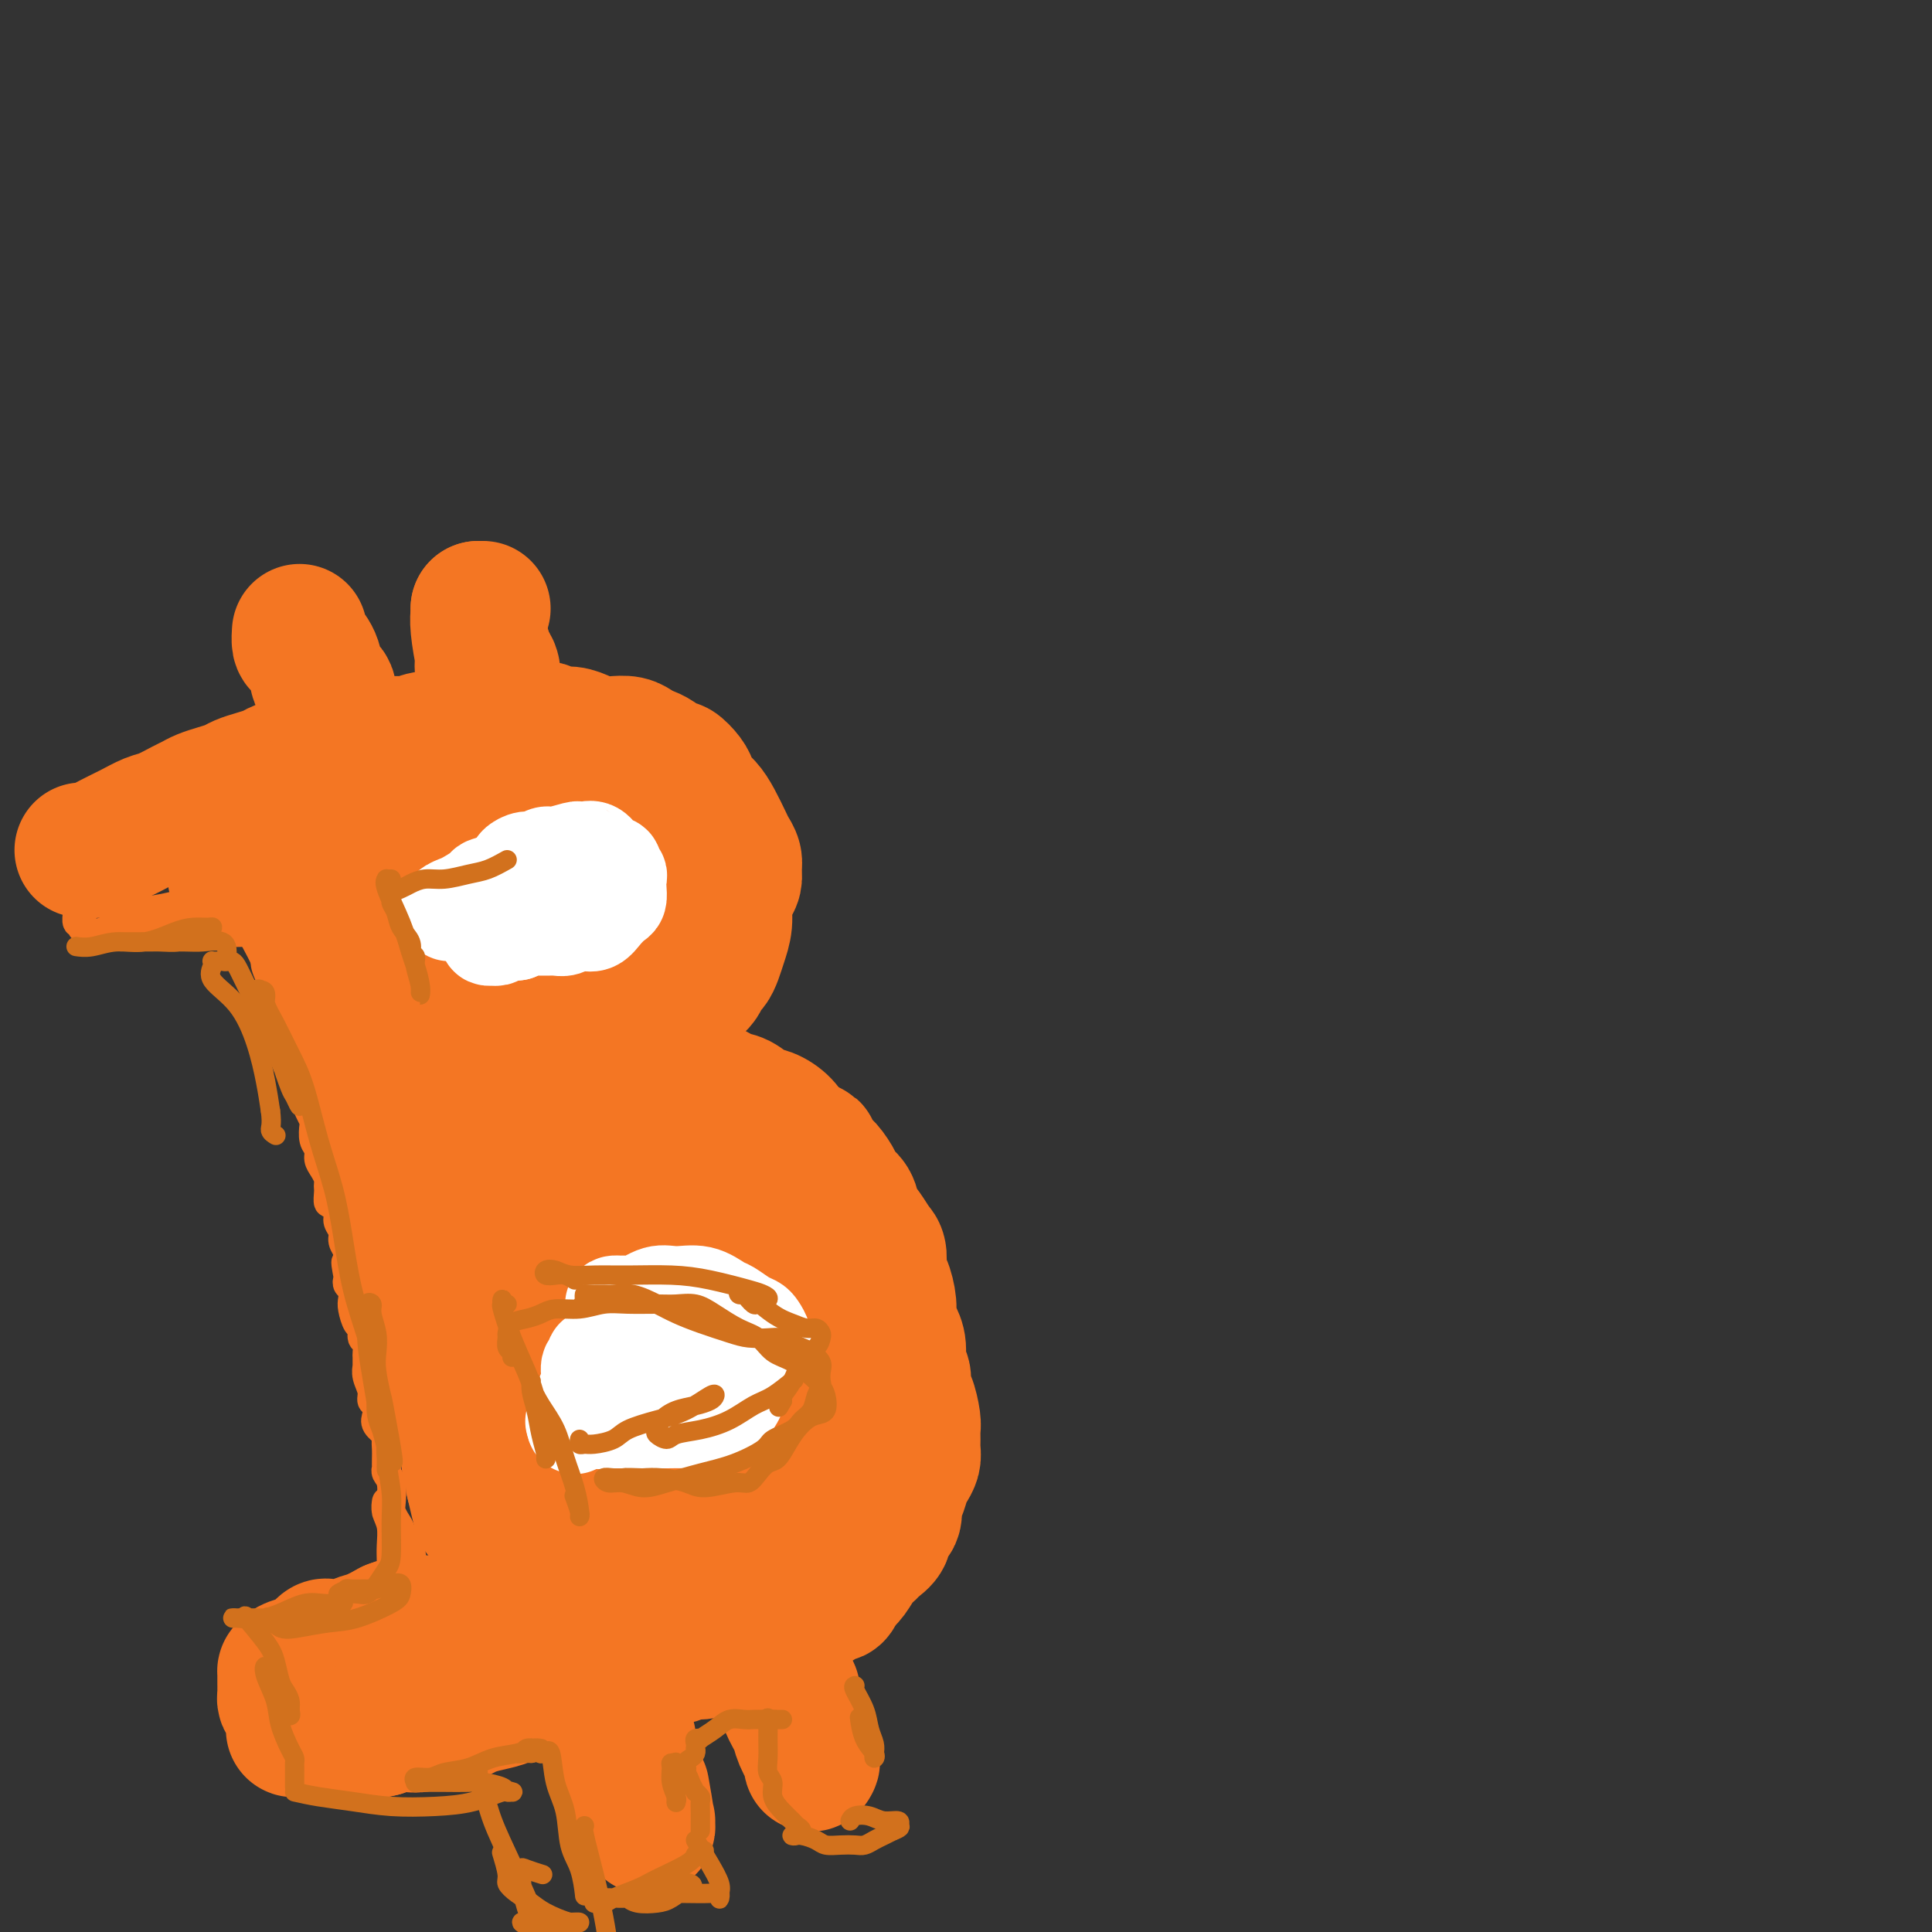 <svg viewBox='0 0 400 400' version='1.1' xmlns='http://www.w3.org/2000/svg' xmlns:xlink='http://www.w3.org/1999/xlink'><rect x="0" y="0" width="400" height="400" fill="#333333" stroke="none"/><g fill='none' stroke='#F47623' stroke-width='6' stroke-linecap='round' stroke-linejoin='round'><path d='M39,160c-0.407,-0.026 -0.815,-0.051 -1,0c-0.185,0.051 -0.149,0.180 0,0c0.149,-0.180 0.410,-0.669 1,-1c0.590,-0.331 1.511,-0.506 3,-1c1.489,-0.494 3.548,-1.308 5,-2c1.452,-0.692 2.296,-1.261 4,-2c1.704,-0.739 4.266,-1.648 6,-2c1.734,-0.352 2.639,-0.147 4,0c1.361,0.147 3.176,0.236 4,0c0.824,-0.236 0.655,-0.795 1,-1c0.345,-0.205 1.203,-0.055 2,0c0.797,0.055 1.533,0.015 2,0c0.467,-0.015 0.664,-0.004 1,0c0.336,0.004 0.810,0.001 1,0c0.190,-0.001 0.095,-0.001 0,0'/><path d='M65,152c0.173,0.000 0.345,0.001 1,0c0.655,-0.001 1.792,-0.003 2,0c0.208,0.003 -0.513,0.012 0,0c0.513,-0.012 2.260,-0.046 3,0c0.740,0.046 0.474,0.171 1,0c0.526,-0.171 1.846,-0.638 3,-1c1.154,-0.362 2.143,-0.618 3,-1c0.857,-0.382 1.583,-0.890 2,-1c0.417,-0.110 0.524,0.177 1,0c0.476,-0.177 1.321,-0.818 2,-1c0.679,-0.182 1.193,0.095 2,0c0.807,-0.095 1.906,-0.561 3,-1c1.094,-0.439 2.184,-0.851 3,-1c0.816,-0.149 1.357,-0.036 2,0c0.643,0.036 1.386,-0.004 2,0c0.614,0.004 1.098,0.053 2,0c0.902,-0.053 2.222,-0.206 3,0c0.778,0.206 1.012,0.773 2,1c0.988,0.227 2.728,0.114 4,0c1.272,-0.114 2.076,-0.227 3,0c0.924,0.227 1.969,0.796 3,1c1.031,0.204 2.050,0.045 3,0c0.950,-0.045 1.833,0.025 3,0c1.167,-0.025 2.619,-0.144 4,0c1.381,0.144 2.689,0.551 4,1c1.311,0.449 2.623,0.939 4,1c1.377,0.061 2.819,-0.306 4,0c1.181,0.306 2.101,1.287 3,2c0.899,0.713 1.778,1.159 3,2c1.222,0.841 2.786,2.077 4,3c1.214,0.923 2.079,1.535 3,3c0.921,1.465 1.899,3.785 3,5c1.101,1.215 2.326,1.326 3,2c0.674,0.674 0.797,1.912 1,3c0.203,1.088 0.487,2.025 1,3c0.513,0.975 1.257,1.987 2,3'/><path d='M157,176c1.522,3.190 0.326,3.163 0,4c-0.326,0.837 0.216,2.536 0,4c-0.216,1.464 -1.192,2.692 -2,4c-0.808,1.308 -1.450,2.696 -2,4c-0.550,1.304 -1.010,2.522 -2,4c-0.990,1.478 -2.512,3.215 -4,5c-1.488,1.785 -2.944,3.620 -5,6c-2.056,2.380 -4.714,5.307 -7,7c-2.286,1.693 -4.202,2.152 -6,3c-1.798,0.848 -3.478,2.084 -5,3c-1.522,0.916 -2.884,1.514 -4,2c-1.116,0.486 -1.984,0.862 -3,1c-1.016,0.138 -2.180,0.037 -3,0c-0.820,-0.037 -1.298,-0.010 -2,0c-0.702,0.010 -1.629,0.003 -2,0c-0.371,-0.003 -0.185,-0.001 0,0'/><path d='M111,229c-0.124,-0.281 -0.249,-0.562 0,-1c0.249,-0.438 0.870,-1.034 2,-2c1.130,-0.966 2.767,-2.301 4,-3c1.233,-0.699 2.062,-0.762 3,-1c0.938,-0.238 1.987,-0.652 3,-1c1.013,-0.348 1.992,-0.629 3,-1c1.008,-0.371 2.045,-0.833 3,-1c0.955,-0.167 1.827,-0.039 3,0c1.173,0.039 2.647,-0.011 4,0c1.353,0.011 2.584,0.084 4,0c1.416,-0.084 3.015,-0.324 5,0c1.985,0.324 4.355,1.211 6,2c1.645,0.789 2.564,1.478 4,2c1.436,0.522 3.390,0.876 5,2c1.610,1.124 2.878,3.017 4,4c1.122,0.983 2.100,1.056 3,2c0.900,0.944 1.721,2.757 3,4c1.279,1.243 3.014,1.914 4,3c0.986,1.086 1.223,2.585 2,4c0.777,1.415 2.096,2.744 3,4c0.904,1.256 1.394,2.439 2,4c0.606,1.561 1.329,3.502 2,5c0.671,1.498 1.289,2.555 2,4c0.711,1.445 1.514,3.280 2,5c0.486,1.720 0.656,3.327 1,5c0.344,1.673 0.863,3.412 1,5c0.137,1.588 -0.108,3.023 0,5c0.108,1.977 0.567,4.494 1,7c0.433,2.506 0.838,5.002 1,7c0.162,1.998 0.081,3.499 0,5'/><path d='M191,298c0.182,6.529 -1.363,5.851 -2,7c-0.637,1.149 -0.367,4.126 -1,6c-0.633,1.874 -2.168,2.644 -3,4c-0.832,1.356 -0.962,3.297 -2,5c-1.038,1.703 -2.986,3.168 -4,4c-1.014,0.832 -1.096,1.030 -2,2c-0.904,0.970 -2.632,2.713 -4,4c-1.368,1.287 -2.377,2.118 -4,3c-1.623,0.882 -3.859,1.815 -6,3c-2.141,1.185 -4.188,2.622 -6,3c-1.812,0.378 -3.389,-0.302 -5,0c-1.611,0.302 -3.255,1.586 -5,2c-1.745,0.414 -3.592,-0.043 -5,0c-1.408,0.043 -2.376,0.586 -4,1c-1.624,0.414 -3.904,0.699 -6,1c-2.096,0.301 -4.008,0.619 -6,1c-1.992,0.381 -4.066,0.826 -5,1c-0.934,0.174 -0.730,0.076 -1,0c-0.270,-0.076 -1.015,-0.129 -1,0c0.015,0.129 0.788,0.441 1,0c0.212,-0.441 -0.139,-1.634 0,-2c0.139,-0.366 0.768,0.094 1,0c0.232,-0.094 0.066,-0.741 0,-1c-0.066,-0.259 -0.033,-0.129 0,0'/><path d='M48,159c-0.604,0.295 -1.208,0.589 -2,1c-0.792,0.411 -1.772,0.937 -3,1c-1.228,0.063 -2.703,-0.337 -4,0c-1.297,0.337 -2.414,1.411 -4,2c-1.586,0.589 -3.639,0.694 -5,1c-1.361,0.306 -2.029,0.814 -3,1c-0.971,0.186 -2.247,0.051 -3,0c-0.753,-0.051 -0.985,-0.017 -1,0c-0.015,0.017 0.186,0.015 1,0c0.814,-0.015 2.241,-0.045 3,0c0.759,0.045 0.851,0.166 2,0c1.149,-0.166 3.356,-0.618 5,-1c1.644,-0.382 2.724,-0.693 4,-1c1.276,-0.307 2.748,-0.610 4,-1c1.252,-0.390 2.286,-0.866 3,-1c0.714,-0.134 1.110,0.075 1,0c-0.110,-0.075 -0.724,-0.435 -2,0c-1.276,0.435 -3.214,1.664 -5,2c-1.786,0.336 -3.418,-0.222 -5,0c-1.582,0.222 -3.112,1.222 -5,2c-1.888,0.778 -4.133,1.332 -6,2c-1.867,0.668 -3.356,1.448 -5,2c-1.644,0.552 -3.442,0.876 -4,1c-0.558,0.124 0.124,0.047 0,0c-0.124,-0.047 -1.054,-0.064 -1,0c0.054,0.064 1.091,0.210 2,0c0.909,-0.210 1.688,-0.774 2,-1c0.312,-0.226 0.156,-0.113 0,0'/><path d='M17,170c-0.000,0.752 -0.000,1.505 0,2c0.000,0.495 0.000,0.734 0,2c-0.000,1.266 -0.000,3.560 0,5c0.000,1.440 0.001,2.027 0,3c-0.001,0.973 -0.004,2.334 0,3c0.004,0.666 0.015,0.638 0,1c-0.015,0.362 -0.056,1.114 0,1c0.056,-0.114 0.207,-1.095 0,-2c-0.207,-0.905 -0.774,-1.736 -1,-3c-0.226,-1.264 -0.113,-2.961 0,-4c0.113,-1.039 0.225,-1.419 0,-2c-0.225,-0.581 -0.789,-1.363 -1,-2c-0.211,-0.637 -0.071,-1.127 0,-1c0.071,0.127 0.072,0.873 0,2c-0.072,1.127 -0.216,2.635 0,4c0.216,1.365 0.794,2.585 1,4c0.206,1.415 0.041,3.024 0,4c-0.041,0.976 0.041,1.320 0,2c-0.041,0.680 -0.207,1.698 0,2c0.207,0.302 0.786,-0.111 1,0c0.214,0.111 0.061,0.746 0,1c-0.061,0.254 -0.031,0.127 0,0'/><path d='M18,193c-0.079,0.012 -0.157,0.025 0,0c0.157,-0.025 0.551,-0.086 1,0c0.449,0.086 0.955,0.321 2,0c1.045,-0.321 2.630,-1.196 4,-2c1.370,-0.804 2.525,-1.537 4,-2c1.475,-0.463 3.271,-0.657 5,-1c1.729,-0.343 3.391,-0.834 5,-1c1.609,-0.166 3.164,-0.005 4,0c0.836,0.005 0.953,-0.144 1,0c0.047,0.144 0.023,0.581 0,1c-0.023,0.419 -0.046,0.819 0,1c0.046,0.181 0.162,0.143 0,0c-0.162,-0.143 -0.602,-0.392 -1,0c-0.398,0.392 -0.754,1.426 -2,2c-1.246,0.574 -3.383,0.690 -5,1c-1.617,0.310 -2.714,0.815 -4,1c-1.286,0.185 -2.762,0.050 -4,0c-1.238,-0.050 -2.240,-0.016 -3,0c-0.760,0.016 -1.279,0.015 -1,0c0.279,-0.015 1.357,-0.045 2,0c0.643,0.045 0.851,0.166 2,0c1.149,-0.166 3.238,-0.619 5,-1c1.762,-0.381 3.198,-0.691 5,-1c1.802,-0.309 3.971,-0.619 6,-1c2.029,-0.381 3.919,-0.834 5,-1c1.081,-0.166 1.351,-0.044 2,0c0.649,0.044 1.675,0.012 2,0c0.325,-0.012 -0.050,-0.003 0,0c0.050,0.003 0.525,0.002 1,0'/><path d='M54,189c4.067,-0.622 -0.267,-0.178 -2,0c-1.733,0.178 -0.867,0.089 0,0'/><path d='M41,193c0.773,0.221 1.545,0.441 3,0c1.455,-0.441 3.591,-1.544 5,-2c1.409,-0.456 2.090,-0.266 3,0c0.910,0.266 2.048,0.607 3,1c0.952,0.393 1.718,0.836 2,1c0.282,0.164 0.081,0.047 0,0c-0.081,-0.047 -0.040,-0.023 0,0'/><path d='M52,193c0.242,0.514 0.484,1.027 1,2c0.516,0.973 1.305,2.404 2,4c0.695,1.596 1.297,3.356 2,5c0.703,1.644 1.508,3.173 2,5c0.492,1.827 0.671,3.954 1,5c0.329,1.046 0.808,1.013 1,1c0.192,-0.013 0.096,-0.007 0,0'/><path d='M53,191c0.021,0.204 0.043,0.409 0,1c-0.043,0.591 -0.150,1.570 0,2c0.150,0.430 0.556,0.311 1,1c0.444,0.689 0.927,2.185 1,3c0.073,0.815 -0.265,0.949 0,2c0.265,1.051 1.133,3.018 2,4c0.867,0.982 1.735,0.979 2,2c0.265,1.021 -0.072,3.064 0,4c0.072,0.936 0.553,0.763 1,2c0.447,1.237 0.860,3.882 1,5c0.140,1.118 0.009,0.707 0,1c-0.009,0.293 0.106,1.289 0,2c-0.106,0.711 -0.431,1.136 0,2c0.431,0.864 1.618,2.166 2,3c0.382,0.834 -0.042,1.200 0,2c0.042,0.800 0.551,2.034 1,3c0.449,0.966 0.837,1.662 1,2c0.163,0.338 0.099,0.317 0,1c-0.099,0.683 -0.233,2.071 0,3c0.233,0.929 0.833,1.401 1,2c0.167,0.599 -0.099,1.327 0,2c0.099,0.673 0.563,1.292 1,2c0.437,0.708 0.849,1.504 1,2c0.151,0.496 0.043,0.692 0,1c-0.043,0.308 -0.022,0.730 0,1c0.022,0.270 0.043,0.390 0,1c-0.043,0.610 -0.151,1.711 0,2c0.151,0.289 0.561,-0.232 1,0c0.439,0.232 0.906,1.218 1,2c0.094,0.782 -0.185,1.362 0,2c0.185,0.638 0.833,1.336 1,2c0.167,0.664 -0.147,1.294 0,2c0.147,0.706 0.756,1.487 1,2c0.244,0.513 0.122,0.756 0,1'/><path d='M72,260c2.940,11.019 0.792,4.065 0,2c-0.792,-2.065 -0.226,0.759 0,2c0.226,1.241 0.112,0.897 0,1c-0.112,0.103 -0.224,0.651 0,1c0.224,0.349 0.782,0.498 1,1c0.218,0.502 0.096,1.357 0,2c-0.096,0.643 -0.166,1.074 0,2c0.166,0.926 0.566,2.346 1,3c0.434,0.654 0.901,0.541 1,1c0.099,0.459 -0.170,1.490 0,2c0.170,0.510 0.778,0.499 1,1c0.222,0.501 0.058,1.512 0,2c-0.058,0.488 -0.012,0.452 0,1c0.012,0.548 -0.012,1.681 0,2c0.012,0.319 0.059,-0.175 0,0c-0.059,0.175 -0.226,1.020 0,2c0.226,0.980 0.843,2.097 1,3c0.157,0.903 -0.147,1.594 0,2c0.147,0.406 0.743,0.528 1,1c0.257,0.472 0.174,1.295 0,2c-0.174,0.705 -0.439,1.290 0,2c0.439,0.710 1.582,1.543 2,2c0.418,0.457 0.112,0.538 0,1c-0.112,0.462 -0.031,1.303 0,2c0.031,0.697 0.012,1.248 0,2c-0.012,0.752 -0.017,1.703 0,2c0.017,0.297 0.056,-0.062 0,0c-0.056,0.062 -0.209,0.544 0,1c0.209,0.456 0.778,0.885 1,2c0.222,1.115 0.097,2.917 0,4c-0.097,1.083 -0.167,1.445 0,2c0.167,0.555 0.570,1.301 1,2c0.430,0.699 0.889,1.352 1,2c0.111,0.648 -0.124,1.290 0,2c0.124,0.710 0.607,1.489 1,2c0.393,0.511 0.697,0.756 1,1'/><path d='M85,322c2.012,9.488 0.542,2.208 0,-1c-0.542,-3.208 -0.155,-2.345 0,-2c0.155,0.345 0.077,0.173 0,0'/><path d='M80,313c0.000,0.082 0.000,0.164 0,0c-0.000,-0.164 -0.001,-0.574 0,-1c0.001,-0.426 0.004,-0.866 0,-1c-0.004,-0.134 -0.015,0.040 0,0c0.015,-0.040 0.057,-0.292 0,0c-0.057,0.292 -0.211,1.130 0,2c0.211,0.870 0.789,1.773 1,3c0.211,1.227 0.057,2.779 0,4c-0.057,1.221 -0.015,2.112 0,3c0.015,0.888 0.004,1.774 0,3c-0.004,1.226 -0.001,2.791 0,4c0.001,1.209 0.001,2.063 0,3c-0.001,0.937 -0.004,1.959 0,3c0.004,1.041 0.015,2.103 0,3c-0.015,0.897 -0.056,1.629 0,2c0.056,0.371 0.211,0.382 0,0c-0.211,-0.382 -0.787,-1.156 -1,-2c-0.213,-0.844 -0.064,-1.757 0,-2c0.064,-0.243 0.044,0.184 0,0c-0.044,-0.184 -0.112,-0.978 0,-2c0.112,-1.022 0.404,-2.272 1,-3c0.596,-0.728 1.498,-0.936 2,-1c0.502,-0.064 0.606,0.014 1,0c0.394,-0.014 1.079,-0.120 1,0c-0.079,0.120 -0.922,0.466 -2,1c-1.078,0.534 -2.392,1.257 -4,2c-1.608,0.743 -3.512,1.506 -5,2c-1.488,0.494 -2.562,0.718 -4,1c-1.438,0.282 -3.241,0.622 -4,1c-0.759,0.378 -0.474,0.794 -1,1c-0.526,0.206 -1.865,0.202 -2,0c-0.135,-0.202 0.932,-0.601 2,-1'/><path d='M65,338c-2.811,0.900 -0.338,-0.349 1,-1c1.338,-0.651 1.542,-0.705 2,-1c0.458,-0.295 1.172,-0.832 2,-1c0.828,-0.168 1.770,0.032 2,0c0.230,-0.032 -0.253,-0.296 -1,0c-0.747,0.296 -1.759,1.151 -3,2c-1.241,0.849 -2.711,1.692 -4,2c-1.289,0.308 -2.397,0.083 -3,0c-0.603,-0.083 -0.701,-0.022 -1,0c-0.299,0.022 -0.800,0.006 -1,0c-0.200,-0.006 -0.100,-0.003 0,0'/><path d='M58,339c-0.050,-0.241 -0.101,-0.482 0,0c0.101,0.482 0.353,1.687 1,3c0.647,1.313 1.690,2.734 2,4c0.310,1.266 -0.112,2.376 0,3c0.112,0.624 0.758,0.762 1,1c0.242,0.238 0.079,0.577 0,1c-0.079,0.423 -0.074,0.930 0,1c0.074,0.070 0.216,-0.296 0,0c-0.216,0.296 -0.790,1.255 -1,2c-0.210,0.745 -0.057,1.278 0,2c0.057,0.722 0.016,1.635 0,2c-0.016,0.365 -0.008,0.183 0,0'/><path d='M61,358c-0.173,0.007 -0.347,0.014 0,0c0.347,-0.014 1.213,-0.048 2,0c0.787,0.048 1.493,0.179 3,0c1.507,-0.179 3.815,-0.669 6,-1c2.185,-0.331 4.246,-0.502 6,-1c1.754,-0.498 3.199,-1.321 5,-2c1.801,-0.679 3.957,-1.213 6,-2c2.043,-0.787 3.973,-1.827 6,-3c2.027,-1.173 4.151,-2.478 5,-3c0.849,-0.522 0.425,-0.261 0,0'/><path d='M84,353c-0.141,0.423 -0.283,0.845 -1,1c-0.717,0.155 -2.011,0.041 -2,0c0.011,-0.041 1.326,-0.010 2,0c0.674,0.010 0.707,-0.001 2,0c1.293,0.001 3.846,0.012 6,0c2.154,-0.012 3.908,-0.049 6,0c2.092,0.049 4.521,0.185 7,0c2.479,-0.185 5.006,-0.691 7,-1c1.994,-0.309 3.454,-0.422 5,-1c1.546,-0.578 3.179,-1.622 4,-2c0.821,-0.378 0.832,-0.090 1,0c0.168,0.090 0.495,-0.018 0,0c-0.495,0.018 -1.811,0.161 -3,0c-1.189,-0.161 -2.250,-0.625 -3,-1c-0.750,-0.375 -1.188,-0.661 -3,0c-1.812,0.661 -4.996,2.268 -7,3c-2.004,0.732 -2.827,0.589 -4,1c-1.173,0.411 -2.695,1.376 -4,2c-1.305,0.624 -2.392,0.906 -3,1c-0.608,0.094 -0.737,-0.000 -1,0c-0.263,0.000 -0.659,0.096 -1,0c-0.341,-0.096 -0.628,-0.382 0,-1c0.628,-0.618 2.172,-1.568 3,-2c0.828,-0.432 0.942,-0.347 2,-1c1.058,-0.653 3.062,-2.046 5,-3c1.938,-0.954 3.812,-1.471 6,-2c2.188,-0.529 4.691,-1.070 7,-2c2.309,-0.930 4.423,-2.250 6,-3c1.577,-0.750 2.618,-0.929 4,-1c1.382,-0.071 3.106,-0.034 4,0c0.894,0.034 0.957,0.065 1,0c0.043,-0.065 0.064,-0.227 0,0c-0.064,0.227 -0.213,0.844 0,1c0.213,0.156 0.788,-0.150 1,0c0.212,0.150 0.061,0.757 0,1c-0.061,0.243 -0.030,0.121 0,0'/><path d='M62,139c-0.301,-0.226 -0.602,-0.451 -1,-1c-0.398,-0.549 -0.893,-1.421 -1,-2c-0.107,-0.579 0.173,-0.864 0,-1c-0.173,-0.136 -0.798,-0.121 -1,0c-0.202,0.121 0.021,0.350 0,1c-0.021,0.650 -0.285,1.723 0,3c0.285,1.277 1.119,2.760 2,4c0.881,1.240 1.810,2.239 2,3c0.190,0.761 -0.360,1.286 0,2c0.360,0.714 1.628,1.618 2,2c0.372,0.382 -0.153,0.242 -1,-1c-0.847,-1.242 -2.017,-3.585 -3,-5c-0.983,-1.415 -1.778,-1.903 -2,-2c-0.222,-0.097 0.129,0.198 0,0c-0.129,-0.198 -0.737,-0.890 -1,-1c-0.263,-0.110 -0.182,0.363 0,1c0.182,0.637 0.464,1.437 1,2c0.536,0.563 1.324,0.888 2,2c0.676,1.112 1.239,3.011 2,4c0.761,0.989 1.719,1.069 2,2c0.281,0.931 -0.117,2.712 0,4c0.117,1.288 0.748,2.082 1,3c0.252,0.918 0.126,1.959 0,3'/><path d='M66,162c1.328,4.737 1.647,3.580 2,4c0.353,0.420 0.739,2.418 1,4c0.261,1.582 0.399,2.747 1,4c0.601,1.253 1.667,2.594 2,4c0.333,1.406 -0.066,2.878 0,4c0.066,1.122 0.599,1.894 1,3c0.401,1.106 0.671,2.547 1,4c0.329,1.453 0.718,2.919 1,4c0.282,1.081 0.456,1.778 1,3c0.544,1.222 1.458,2.970 2,4c0.542,1.030 0.712,1.344 1,2c0.288,0.656 0.693,1.654 1,3c0.307,1.346 0.516,3.039 1,4c0.484,0.961 1.243,1.191 2,4c0.757,2.809 1.512,8.196 2,11c0.488,2.804 0.708,3.023 1,4c0.292,0.977 0.654,2.712 1,4c0.346,1.288 0.674,2.130 1,3c0.326,0.870 0.650,1.770 1,3c0.350,1.230 0.725,2.791 1,4c0.275,1.209 0.450,2.066 1,3c0.550,0.934 1.476,1.944 2,3c0.524,1.056 0.647,2.159 1,3c0.353,0.841 0.935,1.422 1,2c0.065,0.578 -0.389,1.154 0,2c0.389,0.846 1.619,1.963 2,3c0.381,1.037 -0.087,1.993 0,3c0.087,1.007 0.731,2.065 1,3c0.269,0.935 0.165,1.748 0,3c-0.165,1.252 -0.391,2.944 0,4c0.391,1.056 1.400,1.475 2,2c0.600,0.525 0.791,1.154 1,2c0.209,0.846 0.438,1.907 1,3c0.562,1.093 1.459,2.217 2,3c0.541,0.783 0.726,1.224 1,2c0.274,0.776 0.637,1.888 1,3'/><path d='M106,286c1.400,2.857 0.900,2.498 1,3c0.100,0.502 0.800,1.864 1,3c0.200,1.136 -0.101,2.047 0,3c0.101,0.953 0.605,1.949 1,3c0.395,1.051 0.683,2.159 1,3c0.317,0.841 0.664,1.417 1,2c0.336,0.583 0.662,1.175 1,2c0.338,0.825 0.687,1.884 1,3c0.313,1.116 0.591,2.291 1,3c0.409,0.709 0.949,0.953 1,2c0.051,1.047 -0.389,2.899 0,4c0.389,1.101 1.606,1.453 2,2c0.394,0.547 -0.034,1.288 0,2c0.034,0.712 0.530,1.393 1,2c0.470,0.607 0.914,1.139 1,2c0.086,0.861 -0.184,2.051 0,3c0.184,0.949 0.824,1.657 1,2c0.176,0.343 -0.111,0.319 0,1c0.111,0.681 0.621,2.066 1,3c0.379,0.934 0.627,1.419 1,2c0.373,0.581 0.870,1.260 1,2c0.130,0.740 -0.109,1.542 0,2c0.109,0.458 0.565,0.572 1,1c0.435,0.428 0.849,1.170 1,2c0.151,0.830 0.041,1.748 0,2c-0.041,0.252 -0.011,-0.163 0,0c0.011,0.163 0.003,0.904 0,1c-0.003,0.096 -0.002,-0.452 0,-1'/><path d='M125,345c2.942,8.953 0.798,1.837 0,-1c-0.798,-2.837 -0.251,-1.394 0,-1c0.251,0.394 0.207,-0.262 0,-1c-0.207,-0.738 -0.576,-1.560 -1,-2c-0.424,-0.440 -0.902,-0.500 -1,-1c-0.098,-0.500 0.184,-1.441 0,-2c-0.184,-0.559 -0.833,-0.738 -1,-1c-0.167,-0.262 0.147,-0.609 0,-1c-0.147,-0.391 -0.756,-0.826 -1,-1c-0.244,-0.174 -0.122,-0.087 0,0'/><path d='M101,287c-0.406,-0.381 -0.813,-0.761 -1,-1c-0.187,-0.239 -0.155,-0.336 0,-1c0.155,-0.664 0.434,-1.893 0,-3c-0.434,-1.107 -1.579,-2.090 -2,-3c-0.421,-0.910 -0.117,-1.745 0,-2c0.117,-0.255 0.045,0.071 0,0c-0.045,-0.071 -0.065,-0.539 0,-1c0.065,-0.461 0.214,-0.915 0,-1c-0.214,-0.085 -0.790,0.200 -1,0c-0.210,-0.200 -0.054,-0.884 0,-1c0.054,-0.116 0.007,0.336 0,0c-0.007,-0.336 0.026,-1.460 0,-2c-0.026,-0.540 -0.112,-0.497 0,-1c0.112,-0.503 0.422,-1.552 0,-2c-0.422,-0.448 -1.577,-0.294 -2,-1c-0.423,-0.706 -0.114,-2.270 0,-3c0.114,-0.730 0.031,-0.626 0,-1c-0.031,-0.374 -0.012,-1.227 0,-2c0.012,-0.773 0.017,-1.466 0,-2c-0.017,-0.534 -0.057,-0.911 0,-1c0.057,-0.089 0.211,0.108 0,0c-0.211,-0.108 -0.787,-0.521 -1,-1c-0.213,-0.479 -0.063,-1.025 0,-1c0.063,0.025 0.041,0.621 0,1c-0.041,0.379 -0.100,0.541 0,2c0.100,1.459 0.358,4.216 1,6c0.642,1.784 1.666,2.597 2,4c0.334,1.403 -0.024,3.397 0,5c0.024,1.603 0.430,2.816 1,4c0.570,1.184 1.306,2.338 2,4c0.694,1.662 1.347,3.831 2,6'/><path d='M102,289c1.485,5.534 1.697,4.369 2,5c0.303,0.631 0.698,3.057 1,5c0.302,1.943 0.513,3.401 1,5c0.487,1.599 1.250,3.337 2,5c0.750,1.663 1.485,3.251 2,5c0.515,1.749 0.809,3.658 1,5c0.191,1.342 0.278,2.117 1,5c0.722,2.883 2.077,7.873 3,11c0.923,3.127 1.412,4.391 2,6c0.588,1.609 1.273,3.562 2,5c0.727,1.438 1.495,2.359 2,4c0.505,1.641 0.745,4.000 1,5c0.255,1.000 0.523,0.641 1,1c0.477,0.359 1.163,1.435 1,1c-0.163,-0.435 -1.175,-2.381 -2,-4c-0.825,-1.619 -1.464,-2.912 -2,-4c-0.536,-1.088 -0.971,-1.972 -1,-3c-0.029,-1.028 0.347,-2.200 0,-3c-0.347,-0.800 -1.416,-1.226 -2,-2c-0.584,-0.774 -0.682,-1.894 -1,-3c-0.318,-1.106 -0.856,-2.196 -1,-3c-0.144,-0.804 0.105,-1.322 0,-2c-0.105,-0.678 -0.566,-1.517 -1,-2c-0.434,-0.483 -0.843,-0.611 -1,-1c-0.157,-0.389 -0.064,-1.038 0,-1c0.064,0.038 0.097,0.764 0,1c-0.097,0.236 -0.325,-0.019 0,2c0.325,2.019 1.203,6.313 2,9c0.797,2.687 1.513,3.768 2,5c0.487,1.232 0.743,2.616 1,4'/><path d='M118,350c1.007,3.921 1.524,4.223 2,5c0.476,0.777 0.909,2.028 1,3c0.091,0.972 -0.161,1.666 0,2c0.161,0.334 0.734,0.309 1,0c0.266,-0.309 0.226,-0.903 0,-2c-0.226,-1.097 -0.636,-2.698 -1,-4c-0.364,-1.302 -0.682,-2.304 -1,-2c-0.318,0.304 -0.635,1.913 0,4c0.635,2.087 2.223,4.653 3,7c0.777,2.347 0.744,4.474 1,6c0.256,1.526 0.801,2.450 1,3c0.199,0.550 0.053,0.725 0,1c-0.053,0.275 -0.014,0.651 0,0c0.014,-0.651 0.004,-2.329 0,-3c-0.004,-0.671 -0.002,-0.336 0,0'/><path d='M74,133c-0.039,0.769 -0.078,1.538 0,2c0.078,0.462 0.272,0.616 1,2c0.728,1.384 1.988,3.996 3,6c1.012,2.004 1.774,3.400 2,5c0.226,1.600 -0.086,3.405 0,5c0.086,1.595 0.570,2.981 1,4c0.430,1.019 0.805,1.670 1,2c0.195,0.330 0.208,0.341 0,0c-0.208,-0.341 -0.638,-1.032 -1,-2c-0.362,-0.968 -0.657,-2.214 -1,-3c-0.343,-0.786 -0.733,-1.111 -1,-2c-0.267,-0.889 -0.411,-2.342 -1,-3c-0.589,-0.658 -1.624,-0.522 -2,-1c-0.376,-0.478 -0.091,-1.571 0,-2c0.091,-0.429 -0.010,-0.194 0,0c0.010,0.194 0.130,0.348 0,1c-0.130,0.652 -0.510,1.802 0,3c0.510,1.198 1.910,2.445 3,4c1.090,1.555 1.869,3.417 2,5c0.131,1.583 -0.386,2.888 0,4c0.386,1.112 1.676,2.032 2,3c0.324,0.968 -0.318,1.984 0,3c0.318,1.016 1.594,2.031 2,3c0.406,0.969 -0.060,1.890 0,3c0.060,1.110 0.646,2.408 1,4c0.354,1.592 0.476,3.478 1,5c0.524,1.522 1.449,2.679 2,4c0.551,1.321 0.729,2.806 1,4c0.271,1.194 0.636,2.097 1,3'/><path d='M91,195c2.269,7.749 0.443,4.620 0,4c-0.443,-0.620 0.498,1.269 1,3c0.502,1.731 0.564,3.305 1,5c0.436,1.695 1.244,3.510 2,5c0.756,1.490 1.459,2.655 2,4c0.541,1.345 0.918,2.871 1,4c0.082,1.129 -0.133,1.863 0,3c0.133,1.137 0.613,2.678 1,4c0.387,1.322 0.681,2.425 1,4c0.319,1.575 0.664,3.622 1,5c0.336,1.378 0.665,2.088 1,3c0.335,0.912 0.678,2.028 1,3c0.322,0.972 0.624,1.800 1,3c0.376,1.200 0.824,2.772 1,4c0.176,1.228 0.078,2.113 0,3c-0.078,0.887 -0.137,1.778 0,3c0.137,1.222 0.472,2.777 1,4c0.528,1.223 1.251,2.116 2,3c0.749,0.884 1.523,1.759 2,3c0.477,1.241 0.657,2.849 1,4c0.343,1.151 0.849,1.845 1,3c0.151,1.155 -0.051,2.771 0,4c0.051,1.229 0.357,2.073 1,3c0.643,0.927 1.624,1.938 2,3c0.376,1.062 0.146,2.173 0,3c-0.146,0.827 -0.208,1.368 0,2c0.208,0.632 0.686,1.355 1,2c0.314,0.645 0.465,1.212 1,2c0.535,0.788 1.454,1.796 2,3c0.546,1.204 0.720,2.602 1,4c0.280,1.398 0.666,2.795 1,4c0.334,1.205 0.615,2.217 1,3c0.385,0.783 0.874,1.337 1,2c0.126,0.663 -0.111,1.435 0,2c0.111,0.565 0.568,0.921 1,2c0.432,1.079 0.838,2.880 1,4c0.162,1.120 0.081,1.560 0,2'/><path d='M125,317c3.383,9.513 2.341,4.296 2,3c-0.341,-1.296 0.017,1.329 0,3c-0.017,1.671 -0.411,2.388 0,3c0.411,0.612 1.626,1.121 2,2c0.374,0.879 -0.093,2.130 0,3c0.093,0.870 0.747,1.360 1,2c0.253,0.640 0.105,1.431 0,2c-0.105,0.569 -0.168,0.914 0,2c0.168,1.086 0.566,2.911 1,4c0.434,1.089 0.905,1.443 1,2c0.095,0.557 -0.185,1.317 0,2c0.185,0.683 0.837,1.289 1,2c0.163,0.711 -0.162,1.526 0,2c0.162,0.474 0.813,0.606 1,1c0.187,0.394 -0.089,1.050 0,2c0.089,0.950 0.545,2.193 1,3c0.455,0.807 0.911,1.179 1,2c0.089,0.821 -0.187,2.093 0,3c0.187,0.907 0.839,1.450 1,2c0.161,0.550 -0.168,1.106 0,2c0.168,0.894 0.833,2.126 1,3c0.167,0.874 -0.163,1.389 0,2c0.163,0.611 0.818,1.319 1,2c0.182,0.681 -0.110,1.335 0,2c0.110,0.665 0.622,1.340 1,2c0.378,0.660 0.623,1.305 1,2c0.377,0.695 0.887,1.439 1,2c0.113,0.561 -0.172,0.940 0,1c0.172,0.060 0.802,-0.199 1,0c0.198,0.199 -0.035,0.857 0,1c0.035,0.143 0.339,-0.230 0,-1c-0.339,-0.770 -1.322,-1.938 -3,-5c-1.678,-3.062 -4.051,-8.018 -5,-10c-0.949,-1.982 -0.475,-0.991 0,0'/><path d='M100,136c0.116,-0.411 0.231,-0.822 0,-1c-0.231,-0.178 -0.809,-0.122 -1,0c-0.191,0.122 0.004,0.311 0,1c-0.004,0.689 -0.208,1.876 0,3c0.208,1.124 0.829,2.183 1,3c0.171,0.817 -0.107,1.393 0,2c0.107,0.607 0.599,1.247 1,1c0.401,-0.247 0.711,-1.380 0,-3c-0.711,-1.620 -2.442,-3.727 -3,-5c-0.558,-1.273 0.057,-1.710 0,-2c-0.057,-0.290 -0.786,-0.431 -1,0c-0.214,0.431 0.088,1.434 0,2c-0.088,0.566 -0.566,0.695 0,2c0.566,1.305 2.175,3.784 3,5c0.825,1.216 0.865,1.167 1,2c0.135,0.833 0.365,2.546 1,4c0.635,1.454 1.676,2.647 2,4c0.324,1.353 -0.069,2.864 0,4c0.069,1.136 0.600,1.897 1,3c0.400,1.103 0.671,2.550 1,4c0.329,1.450 0.718,2.904 1,4c0.282,1.096 0.457,1.833 1,3c0.543,1.167 1.455,2.763 2,4c0.545,1.237 0.723,2.115 1,3c0.277,0.885 0.651,1.777 1,3c0.349,1.223 0.671,2.778 1,4c0.329,1.222 0.664,2.111 1,3'/><path d='M114,189c2.421,8.920 1.475,4.720 1,4c-0.475,-0.720 -0.478,2.039 0,4c0.478,1.961 1.437,3.122 2,4c0.563,0.878 0.728,1.472 1,3c0.272,1.528 0.649,3.991 1,6c0.351,2.009 0.676,3.566 1,5c0.324,1.434 0.646,2.746 1,4c0.354,1.254 0.738,2.449 1,4c0.262,1.551 0.400,3.458 1,5c0.600,1.542 1.662,2.720 2,4c0.338,1.280 -0.047,2.664 0,4c0.047,1.336 0.524,2.625 1,4c0.476,1.375 0.949,2.836 1,4c0.051,1.164 -0.320,2.030 0,3c0.320,0.970 1.329,2.045 2,3c0.671,0.955 1.002,1.791 1,3c-0.002,1.209 -0.337,2.792 0,4c0.337,1.208 1.347,2.041 2,3c0.653,0.959 0.950,2.045 1,3c0.050,0.955 -0.145,1.781 0,3c0.145,1.219 0.631,2.832 1,4c0.369,1.168 0.622,1.891 1,3c0.378,1.109 0.880,2.605 1,4c0.120,1.395 -0.142,2.690 0,4c0.142,1.310 0.687,2.636 1,4c0.313,1.364 0.395,2.767 1,4c0.605,1.233 1.734,2.297 2,3c0.266,0.703 -0.331,1.044 0,2c0.331,0.956 1.590,2.525 2,4c0.410,1.475 -0.030,2.854 0,4c0.030,1.146 0.530,2.057 1,3c0.470,0.943 0.909,1.917 1,3c0.091,1.083 -0.166,2.274 0,3c0.166,0.726 0.756,0.989 1,2c0.244,1.011 0.143,2.772 0,4c-0.143,1.228 -0.326,1.922 0,3c0.326,1.078 1.163,2.539 2,4'/><path d='M147,324c5.283,21.403 1.989,7.411 1,3c-0.989,-4.411 0.326,0.760 1,3c0.674,2.240 0.705,1.548 1,2c0.295,0.452 0.852,2.049 1,3c0.148,0.951 -0.114,1.256 0,2c0.114,0.744 0.606,1.929 1,3c0.394,1.071 0.692,2.030 1,3c0.308,0.970 0.626,1.950 1,3c0.374,1.050 0.803,2.168 1,3c0.197,0.832 0.161,1.377 0,2c-0.161,0.623 -0.447,1.326 0,2c0.447,0.674 1.626,1.321 2,2c0.374,0.679 -0.058,1.390 0,2c0.058,0.610 0.604,1.118 1,2c0.396,0.882 0.641,2.138 1,3c0.359,0.862 0.832,1.330 1,2c0.168,0.670 0.030,1.542 0,2c-0.030,0.458 0.049,0.501 0,1c-0.049,0.499 -0.224,1.454 0,2c0.224,0.546 0.848,0.682 1,1c0.152,0.318 -0.166,0.819 0,1c0.166,0.181 0.818,0.043 1,0c0.182,-0.043 -0.106,0.009 0,1c0.106,0.991 0.605,2.921 0,1c-0.605,-1.921 -2.316,-7.692 -3,-10c-0.684,-2.308 -0.342,-1.154 0,0'/><path d='M100,131c-0.000,-0.304 -0.000,-0.607 0,-1c0.000,-0.393 0.000,-0.875 0,-1c-0.000,-0.125 -0.000,0.106 0,0c0.000,-0.106 0.000,-0.549 0,-1c-0.000,-0.451 -0.001,-0.909 0,-1c0.001,-0.091 0.003,0.184 0,0c-0.003,-0.184 -0.012,-0.829 0,-1c0.012,-0.171 0.046,0.130 0,1c-0.046,0.870 -0.170,2.309 0,4c0.170,1.691 0.634,3.635 1,5c0.366,1.365 0.633,2.153 1,3c0.367,0.847 0.833,1.753 1,2c0.167,0.247 0.036,-0.167 0,0c-0.036,0.167 0.025,0.914 0,1c-0.025,0.086 -0.135,-0.488 0,-1c0.135,-0.512 0.516,-0.963 0,-2c-0.516,-1.037 -1.928,-2.660 -3,-4c-1.072,-1.340 -1.804,-2.397 -2,-3c-0.196,-0.603 0.144,-0.753 0,-1c-0.144,-0.247 -0.771,-0.592 -1,-1c-0.229,-0.408 -0.059,-0.880 0,-1c0.059,-0.120 0.005,0.112 0,0c-0.005,-0.112 0.037,-0.569 0,-1c-0.037,-0.431 -0.153,-0.838 0,-1c0.153,-0.162 0.577,-0.081 1,0'/><path d='M98,127c-0.584,-2.337 0.456,-0.679 1,0c0.544,0.679 0.593,0.378 1,0c0.407,-0.378 1.171,-0.833 2,-1c0.829,-0.167 1.724,-0.046 2,0c0.276,0.046 -0.067,0.017 0,0c0.067,-0.017 0.544,-0.023 1,0c0.456,0.023 0.891,0.075 1,0c0.109,-0.075 -0.107,-0.277 0,0c0.107,0.277 0.536,1.033 1,2c0.464,0.967 0.964,2.144 1,3c0.036,0.856 -0.393,1.390 0,2c0.393,0.610 1.607,1.296 2,2c0.393,0.704 -0.037,1.428 0,2c0.037,0.572 0.539,0.994 1,2c0.461,1.006 0.881,2.597 1,4c0.119,1.403 -0.061,2.616 0,4c0.061,1.384 0.364,2.937 1,4c0.636,1.063 1.604,1.635 2,2c0.396,0.365 0.219,0.524 0,1c-0.219,0.476 -0.480,1.269 0,2c0.480,0.731 1.700,1.400 2,2c0.300,0.600 -0.322,1.130 0,2c0.322,0.870 1.587,2.080 2,3c0.413,0.920 -0.025,1.548 0,2c0.025,0.452 0.512,0.726 1,1'/><path d='M120,166c2.028,6.154 0.599,2.541 0,2c-0.599,-0.541 -0.368,1.992 0,3c0.368,1.008 0.872,0.492 1,1c0.128,0.508 -0.119,2.040 0,3c0.119,0.960 0.604,1.348 1,2c0.396,0.652 0.702,1.567 1,2c0.298,0.433 0.587,0.384 1,1c0.413,0.616 0.951,1.897 1,3c0.049,1.103 -0.391,2.028 0,3c0.391,0.972 1.611,1.992 2,3c0.389,1.008 -0.054,2.003 0,3c0.054,0.997 0.605,1.995 1,3c0.395,1.005 0.634,2.018 1,3c0.366,0.982 0.858,1.934 1,3c0.142,1.066 -0.068,2.246 0,3c0.068,0.754 0.413,1.081 1,2c0.587,0.919 1.415,2.428 2,4c0.585,1.572 0.926,3.206 1,4c0.074,0.794 -0.121,0.747 0,1c0.121,0.253 0.557,0.805 1,2c0.443,1.195 0.892,3.033 1,4c0.108,0.967 -0.125,1.064 0,2c0.125,0.936 0.608,2.713 1,4c0.392,1.287 0.691,2.086 1,3c0.309,0.914 0.626,1.942 1,3c0.374,1.058 0.803,2.144 1,3c0.197,0.856 0.161,1.481 0,2c-0.161,0.519 -0.447,0.932 0,2c0.447,1.068 1.626,2.791 2,4c0.374,1.209 -0.058,1.905 0,3c0.058,1.095 0.607,2.591 1,4c0.393,1.409 0.629,2.732 1,4c0.371,1.268 0.876,2.481 1,3c0.124,0.519 -0.132,0.345 0,1c0.132,0.655 0.651,2.138 1,3c0.349,0.862 0.528,1.103 1,2c0.472,0.897 1.236,2.448 2,4'/><path d='M149,268c4.664,16.784 1.823,7.745 1,5c-0.823,-2.745 0.371,0.804 1,3c0.629,2.196 0.694,3.038 1,4c0.306,0.962 0.853,2.042 1,3c0.147,0.958 -0.106,1.792 0,3c0.106,1.208 0.572,2.789 1,4c0.428,1.211 0.819,2.054 1,3c0.181,0.946 0.151,1.997 0,3c-0.151,1.003 -0.425,1.959 0,3c0.425,1.041 1.549,2.166 2,3c0.451,0.834 0.230,1.378 0,2c-0.230,0.622 -0.470,1.323 0,2c0.470,0.677 1.650,1.330 2,2c0.350,0.670 -0.131,1.358 0,2c0.131,0.642 0.875,1.238 1,2c0.125,0.762 -0.369,1.688 0,3c0.369,1.312 1.600,3.008 2,4c0.400,0.992 -0.032,1.278 0,2c0.032,0.722 0.530,1.880 1,3c0.470,1.120 0.914,2.201 1,3c0.086,0.799 -0.187,1.317 0,2c0.187,0.683 0.834,1.531 1,2c0.166,0.469 -0.148,0.559 0,1c0.148,0.441 0.756,1.234 1,2c0.244,0.766 0.122,1.507 0,2c-0.122,0.493 -0.244,0.740 0,1c0.244,0.260 0.854,0.534 1,1c0.146,0.466 -0.171,1.126 0,2c0.171,0.874 0.829,1.963 1,3c0.171,1.037 -0.146,2.023 0,3c0.146,0.977 0.756,1.945 1,3c0.244,1.055 0.122,2.198 0,3c-0.122,0.802 -0.243,1.262 0,2c0.243,0.738 0.849,1.755 1,2c0.151,0.245 -0.152,-0.280 0,0c0.152,0.280 0.758,1.366 1,2c0.242,0.634 0.121,0.817 0,1'/><path d='M171,359c3.642,14.190 1.746,4.166 1,1c-0.746,-3.166 -0.344,0.527 0,2c0.344,1.473 0.628,0.724 1,1c0.372,0.276 0.832,1.575 1,2c0.168,0.425 0.045,-0.023 0,0c-0.045,0.023 -0.013,0.518 0,1c0.013,0.482 0.005,0.952 0,1c-0.005,0.048 -0.007,-0.327 0,0c0.007,0.327 0.024,1.356 0,2c-0.024,0.644 -0.090,0.905 0,1c0.090,0.095 0.337,0.026 0,0c-0.337,-0.026 -1.256,-0.007 -2,0c-0.744,0.007 -1.312,0.002 -2,0c-0.688,-0.002 -1.494,-0.000 -2,0c-0.506,0.000 -0.710,0.000 -1,0c-0.290,-0.000 -0.665,-0.000 -1,0c-0.335,0.000 -0.629,0.000 -1,0c-0.371,-0.000 -0.820,-0.000 -1,0c-0.180,0.000 -0.090,0.000 0,0'/><path d='M164,370c-1.547,-0.052 -0.415,-0.684 0,-1c0.415,-0.316 0.111,-0.318 0,-1c-0.111,-0.682 -0.030,-2.046 0,-3c0.030,-0.954 0.010,-1.498 0,-2c-0.010,-0.502 -0.010,-0.963 0,-1c0.010,-0.037 0.032,0.351 0,0c-0.032,-0.351 -0.116,-1.440 0,-2c0.116,-0.560 0.434,-0.591 0,-1c-0.434,-0.409 -1.619,-1.197 -2,-2c-0.381,-0.803 0.041,-1.621 0,-3c-0.041,-1.379 -0.544,-3.319 -1,-4c-0.456,-0.681 -0.866,-0.101 -1,0c-0.134,0.101 0.008,-0.275 0,0c-0.008,0.275 -0.166,1.201 0,2c0.166,0.799 0.657,1.470 1,2c0.343,0.530 0.537,0.917 1,2c0.463,1.083 1.196,2.862 2,4c0.804,1.138 1.680,1.637 2,2c0.320,0.363 0.086,0.592 0,1c-0.086,0.408 -0.023,0.994 0,1c0.023,0.006 0.007,-0.570 0,-1c-0.007,-0.430 -0.003,-0.715 0,-1'/><path d='M166,362c0.333,0.756 -1.333,-3.356 -2,-5c-0.667,-1.644 -0.333,-0.822 0,0'/><path d='M125,362c0.026,0.334 0.052,0.669 0,1c-0.052,0.331 -0.183,0.659 0,1c0.183,0.341 0.679,0.696 1,1c0.321,0.304 0.468,0.557 1,1c0.532,0.443 1.449,1.075 2,2c0.551,0.925 0.735,2.143 1,3c0.265,0.857 0.611,1.352 1,2c0.389,0.648 0.821,1.447 1,2c0.179,0.553 0.104,0.860 0,1c-0.104,0.140 -0.238,0.115 0,1c0.238,0.885 0.848,2.682 1,4c0.152,1.318 -0.152,2.158 0,3c0.152,0.842 0.762,1.687 1,2c0.238,0.313 0.105,0.095 0,0c-0.105,-0.095 -0.182,-0.068 0,0c0.182,0.068 0.622,0.177 1,0c0.378,-0.177 0.693,-0.640 1,-1c0.307,-0.360 0.607,-0.618 1,-1c0.393,-0.382 0.878,-0.887 1,-1c0.122,-0.113 -0.120,0.166 0,0c0.120,-0.166 0.601,-0.776 1,-1c0.399,-0.224 0.715,-0.060 1,0c0.285,0.060 0.538,0.016 1,0c0.462,-0.016 1.132,-0.005 1,0c-0.132,0.005 -1.066,0.002 -2,0'/><path d='M140,382c0.950,-0.274 -0.175,0.040 -1,0c-0.825,-0.040 -1.349,-0.433 -2,-1c-0.651,-0.567 -1.428,-1.307 -2,-2c-0.572,-0.693 -0.938,-1.338 -1,-2c-0.062,-0.662 0.178,-1.342 0,-2c-0.178,-0.658 -0.776,-1.294 -1,-2c-0.224,-0.706 -0.074,-1.482 0,-2c0.074,-0.518 0.071,-0.778 0,-1c-0.071,-0.222 -0.212,-0.406 0,-1c0.212,-0.594 0.775,-1.598 1,-2c0.225,-0.402 0.113,-0.201 0,0'/><path d='M103,160c-0.511,0.188 -1.022,0.376 -3,1c-1.978,0.624 -5.424,1.683 -9,2c-3.576,0.317 -7.282,-0.107 -10,0c-2.718,0.107 -4.447,0.744 -7,1c-2.553,0.256 -5.930,0.129 -8,0c-2.070,-0.129 -2.832,-0.260 -4,0c-1.168,0.260 -2.743,0.911 -3,1c-0.257,0.089 0.804,-0.386 2,-1c1.196,-0.614 2.527,-1.369 5,-2c2.473,-0.631 6.088,-1.138 9,-2c2.912,-0.862 5.121,-2.080 8,-3c2.879,-0.920 6.429,-1.541 9,-2c2.571,-0.459 4.162,-0.757 5,-1c0.838,-0.243 0.924,-0.430 1,0c0.076,0.430 0.144,1.476 -1,2c-1.144,0.524 -3.498,0.526 -6,1c-2.502,0.474 -5.153,1.419 -8,2c-2.847,0.581 -5.892,0.796 -9,1c-3.108,0.204 -6.281,0.396 -9,1c-2.719,0.604 -4.985,1.620 -7,2c-2.015,0.380 -3.778,0.123 -5,0c-1.222,-0.123 -1.901,-0.113 -2,0c-0.099,0.113 0.384,0.329 2,0c1.616,-0.329 4.367,-1.202 7,-2c2.633,-0.798 5.148,-1.520 8,-2c2.852,-0.480 6.041,-0.718 9,-1c2.959,-0.282 5.687,-0.610 8,-1c2.313,-0.390 4.210,-0.843 6,-1c1.790,-0.157 3.474,-0.016 4,0c0.526,0.016 -0.106,-0.091 -2,0c-1.894,0.091 -5.049,0.381 -8,1c-2.951,0.619 -5.698,1.568 -9,2c-3.302,0.432 -7.158,0.347 -11,1c-3.842,0.653 -7.669,2.044 -11,3c-3.331,0.956 -6.165,1.478 -9,2'/><path d='M45,165c-8.824,1.676 -4.885,0.367 -3,0c1.885,-0.367 1.716,0.209 3,0c1.284,-0.209 4.022,-1.204 8,-2c3.978,-0.796 9.197,-1.394 14,-2c4.803,-0.606 9.189,-1.220 13,-2c3.811,-0.780 7.046,-1.727 10,-2c2.954,-0.273 5.625,0.130 8,0c2.375,-0.130 4.454,-0.791 6,-1c1.546,-0.209 2.561,0.033 2,0c-0.561,-0.033 -2.697,-0.343 -5,0c-2.303,0.343 -4.774,1.339 -8,2c-3.226,0.661 -7.208,0.986 -11,2c-3.792,1.014 -7.394,2.717 -11,4c-3.606,1.283 -7.215,2.148 -10,3c-2.785,0.852 -4.747,1.693 -6,2c-1.253,0.307 -1.796,0.079 -2,0c-0.204,-0.079 -0.068,-0.010 1,0c1.068,0.010 3.068,-0.039 5,0c1.932,0.039 3.796,0.166 7,0c3.204,-0.166 7.748,-0.627 12,-1c4.252,-0.373 8.212,-0.660 12,-1c3.788,-0.340 7.403,-0.732 11,-1c3.597,-0.268 7.177,-0.411 10,-1c2.823,-0.589 4.891,-1.623 6,-2c1.109,-0.377 1.260,-0.096 1,0c-0.260,0.096 -0.932,0.007 -2,0c-1.068,-0.007 -2.530,0.069 -5,0c-2.470,-0.069 -5.946,-0.284 -10,0c-4.054,0.284 -8.687,1.066 -13,2c-4.313,0.934 -8.305,2.018 -12,3c-3.695,0.982 -7.093,1.860 -10,3c-2.907,1.140 -5.323,2.540 -7,3c-1.677,0.460 -2.614,-0.021 -3,0c-0.386,0.021 -0.219,0.544 0,1c0.219,0.456 0.491,0.845 2,1c1.509,0.155 4.254,0.078 7,0'/><path d='M65,176c3.272,-0.096 6.952,-1.336 11,-2c4.048,-0.664 8.464,-0.752 13,-1c4.536,-0.248 9.192,-0.655 14,-1c4.808,-0.345 9.769,-0.629 14,-1c4.231,-0.371 7.733,-0.829 10,-1c2.267,-0.171 3.298,-0.055 4,0c0.702,0.055 1.076,0.049 1,0c-0.076,-0.049 -0.602,-0.141 -2,0c-1.398,0.141 -3.667,0.514 -7,1c-3.333,0.486 -7.730,1.086 -12,2c-4.270,0.914 -8.413,2.143 -13,3c-4.587,0.857 -9.618,1.341 -13,2c-3.382,0.659 -5.115,1.491 -7,2c-1.885,0.509 -3.922,0.695 -5,1c-1.078,0.305 -1.196,0.730 -1,1c0.196,0.270 0.707,0.385 2,0c1.293,-0.385 3.370,-1.270 6,-2c2.630,-0.730 5.814,-1.305 10,-2c4.186,-0.695 9.372,-1.509 14,-2c4.628,-0.491 8.696,-0.658 13,-1c4.304,-0.342 8.842,-0.858 12,-1c3.158,-0.142 4.935,0.090 6,0c1.065,-0.090 1.417,-0.501 1,0c-0.417,0.501 -1.603,1.916 -4,3c-2.397,1.084 -6.004,1.839 -10,3c-3.996,1.161 -8.380,2.728 -13,4c-4.620,1.272 -9.475,2.249 -14,3c-4.525,0.751 -8.719,1.274 -12,2c-3.281,0.726 -5.648,1.654 -7,2c-1.352,0.346 -1.688,0.111 -2,0c-0.312,-0.111 -0.601,-0.098 0,0c0.601,0.098 2.093,0.283 4,0c1.907,-0.283 4.229,-1.032 7,-2c2.771,-0.968 5.991,-2.154 10,-3c4.009,-0.846 8.806,-1.350 13,-2c4.194,-0.650 7.783,-1.444 11,-2c3.217,-0.556 6.062,-0.873 8,-1c1.938,-0.127 2.969,-0.063 4,0'/><path d='M131,181c8.716,-1.407 3.005,0.075 0,1c-3.005,0.925 -3.303,1.292 -6,2c-2.697,0.708 -7.791,1.759 -12,3c-4.209,1.241 -7.531,2.674 -11,4c-3.469,1.326 -7.083,2.545 -10,4c-2.917,1.455 -5.135,3.147 -7,4c-1.865,0.853 -3.376,0.868 -4,1c-0.624,0.132 -0.360,0.382 0,1c0.360,0.618 0.817,1.605 1,2c0.183,0.395 0.091,0.197 0,0'/></g>
<g fill='none' stroke='#F47623' stroke-width='28' stroke-linecap='round' stroke-linejoin='round'><path d='M17,176c0.486,0.181 0.971,0.362 2,0c1.029,-0.362 2.601,-1.267 4,-2c1.399,-0.733 2.626,-1.296 4,-2c1.374,-0.704 2.895,-1.551 4,-2c1.105,-0.449 1.793,-0.502 3,-1c1.207,-0.498 2.932,-1.443 4,-2c1.068,-0.557 1.479,-0.727 2,-1c0.521,-0.273 1.153,-0.651 2,-1c0.847,-0.349 1.907,-0.671 3,-1c1.093,-0.329 2.217,-0.665 3,-1c0.783,-0.335 1.225,-0.667 2,-1c0.775,-0.333 1.883,-0.666 3,-1c1.117,-0.334 2.243,-0.668 3,-1c0.757,-0.332 1.145,-0.663 2,-1c0.855,-0.337 2.176,-0.682 3,-1c0.824,-0.318 1.151,-0.611 2,-1c0.849,-0.389 2.219,-0.875 3,-1c0.781,-0.125 0.972,0.110 2,0c1.028,-0.110 2.893,-0.565 4,-1c1.107,-0.435 1.455,-0.849 2,-1c0.545,-0.151 1.286,-0.039 2,0c0.714,0.039 1.402,0.007 2,0c0.598,-0.007 1.105,0.013 2,0c0.895,-0.013 2.178,-0.060 3,0c0.822,0.060 1.182,0.226 2,0c0.818,-0.226 2.095,-0.845 3,-1c0.905,-0.155 1.438,0.154 2,0c0.562,-0.154 1.151,-0.772 2,-1c0.849,-0.228 1.957,-0.065 3,0c1.043,0.065 2.022,0.033 3,0'/><path d='M98,152c5.778,-0.845 4.224,-0.958 4,-1c-0.224,-0.042 0.881,-0.012 2,0c1.119,0.012 2.252,0.007 3,0c0.748,-0.007 1.109,-0.017 2,0c0.891,0.017 2.310,0.060 3,0c0.690,-0.060 0.649,-0.223 1,0c0.351,0.223 1.094,0.830 2,1c0.906,0.170 1.976,-0.099 3,0c1.024,0.099 2.003,0.565 3,1c0.997,0.435 2.011,0.838 3,1c0.989,0.162 1.954,0.084 3,0c1.046,-0.084 2.172,-0.172 3,0c0.828,0.172 1.359,0.605 2,1c0.641,0.395 1.394,0.753 2,1c0.606,0.247 1.066,0.384 2,1c0.934,0.616 2.344,1.712 3,2c0.656,0.288 0.560,-0.233 1,0c0.440,0.233 1.416,1.219 2,2c0.584,0.781 0.776,1.357 1,2c0.224,0.643 0.479,1.351 1,2c0.521,0.649 1.306,1.238 2,2c0.694,0.762 1.296,1.699 2,3c0.704,1.301 1.510,2.968 2,4c0.490,1.032 0.665,1.431 1,2c0.335,0.569 0.832,1.309 1,2c0.168,0.691 0.007,1.331 0,2c-0.007,0.669 0.139,1.365 0,2c-0.139,0.635 -0.562,1.209 -1,2c-0.438,0.791 -0.891,1.798 -1,3c-0.109,1.202 0.125,2.597 0,4c-0.125,1.403 -0.610,2.813 -1,4c-0.390,1.187 -0.684,2.152 -1,3c-0.316,0.848 -0.654,1.581 -1,2c-0.346,0.419 -0.701,0.525 -1,1c-0.299,0.475 -0.542,1.320 -1,2c-0.458,0.680 -1.131,1.194 -2,2c-0.869,0.806 -1.935,1.903 -3,3'/><path d='M140,208c-2.226,2.333 -3.792,3.165 -5,4c-1.208,0.835 -2.057,1.673 -3,2c-0.943,0.327 -1.980,0.142 -3,0c-1.020,-0.142 -2.022,-0.242 -3,0c-0.978,0.242 -1.930,0.824 -3,1c-1.070,0.176 -2.257,-0.055 -3,0c-0.743,0.055 -1.042,0.396 -3,1c-1.958,0.604 -5.576,1.472 -8,2c-2.424,0.528 -3.656,0.716 -5,1c-1.344,0.284 -2.801,0.665 -4,1c-1.199,0.335 -2.141,0.626 -3,1c-0.859,0.374 -1.634,0.832 -2,1c-0.366,0.168 -0.324,0.045 0,0c0.324,-0.045 0.928,-0.012 2,0c1.072,0.012 2.611,0.003 4,0c1.389,-0.003 2.629,-0.001 4,0c1.371,0.001 2.873,0.000 4,0c1.127,-0.000 1.879,0.000 3,0c1.121,-0.000 2.610,-0.001 4,0c1.390,0.001 2.681,0.004 4,0c1.319,-0.004 2.664,-0.015 4,0c1.336,0.015 2.661,0.054 4,0c1.339,-0.054 2.691,-0.203 4,0c1.309,0.203 2.575,0.756 4,1c1.425,0.244 3.007,0.177 4,0c0.993,-0.177 1.396,-0.466 2,0c0.604,0.466 1.411,1.687 2,2c0.589,0.313 0.962,-0.282 2,0c1.038,0.282 2.743,1.440 4,2c1.257,0.560 2.066,0.523 3,1c0.934,0.477 1.993,1.468 3,2c1.007,0.532 1.964,0.605 3,1c1.036,0.395 2.153,1.113 3,2c0.847,0.887 1.423,1.944 2,3'/><path d='M164,236c4.583,2.364 4.039,1.774 4,2c-0.039,0.226 0.427,1.267 1,2c0.573,0.733 1.252,1.158 2,2c0.748,0.842 1.565,2.101 2,3c0.435,0.899 0.487,1.438 1,2c0.513,0.562 1.486,1.145 2,2c0.514,0.855 0.568,1.980 1,3c0.432,1.020 1.243,1.934 2,3c0.757,1.066 1.461,2.284 2,3c0.539,0.716 0.914,0.929 1,2c0.086,1.071 -0.118,3.000 0,4c0.118,1.000 0.557,1.070 1,2c0.443,0.930 0.888,2.718 1,4c0.112,1.282 -0.110,2.057 0,3c0.110,0.943 0.550,2.053 1,3c0.450,0.947 0.908,1.732 1,3c0.092,1.268 -0.182,3.019 0,4c0.182,0.981 0.819,1.193 1,2c0.181,0.807 -0.095,2.208 0,3c0.095,0.792 0.561,0.975 1,2c0.439,1.025 0.850,2.893 1,4c0.150,1.107 0.037,1.451 0,2c-0.037,0.549 0.001,1.301 0,2c-0.001,0.699 -0.041,1.346 0,2c0.041,0.654 0.164,1.315 0,2c-0.164,0.685 -0.616,1.395 -1,2c-0.384,0.605 -0.699,1.107 -1,2c-0.301,0.893 -0.586,2.178 -1,3c-0.414,0.822 -0.955,1.180 -1,2c-0.045,0.820 0.406,2.103 0,3c-0.406,0.897 -1.670,1.408 -2,2c-0.330,0.592 0.274,1.264 0,2c-0.274,0.736 -1.424,1.534 -2,2c-0.576,0.466 -0.577,0.599 -1,1c-0.423,0.401 -1.268,1.069 -2,2c-0.732,0.931 -1.352,2.123 -2,3c-0.648,0.877 -1.324,1.438 -2,2'/><path d='M174,328c-1.899,2.632 -1.145,2.211 -1,2c0.145,-0.211 -0.317,-0.211 -1,0c-0.683,0.211 -1.586,0.632 -2,1c-0.414,0.368 -0.338,0.681 -1,1c-0.662,0.319 -2.063,0.644 -3,1c-0.937,0.356 -1.410,0.744 -2,1c-0.590,0.256 -1.298,0.379 -2,1c-0.702,0.621 -1.399,1.739 -2,2c-0.601,0.261 -1.105,-0.334 -2,0c-0.895,0.334 -2.182,1.596 -3,2c-0.818,0.404 -1.167,-0.050 -2,0c-0.833,0.050 -2.149,0.606 -3,1c-0.851,0.394 -1.239,0.627 -2,1c-0.761,0.373 -1.897,0.887 -3,1c-1.103,0.113 -2.172,-0.176 -3,0c-0.828,0.176 -1.414,0.817 -2,1c-0.586,0.183 -1.171,-0.092 -2,0c-0.829,0.092 -1.902,0.549 -3,1c-1.098,0.451 -2.222,0.894 -3,1c-0.778,0.106 -1.208,-0.127 -2,0c-0.792,0.127 -1.944,0.612 -3,1c-1.056,0.388 -2.016,0.679 -3,1c-0.984,0.321 -1.990,0.674 -3,1c-1.010,0.326 -2.022,0.626 -3,1c-0.978,0.374 -1.923,0.821 -3,1c-1.077,0.179 -2.287,0.089 -3,0c-0.713,-0.089 -0.929,-0.179 -2,0c-1.071,0.179 -2.996,0.625 -4,1c-1.004,0.375 -1.087,0.679 -2,1c-0.913,0.321 -2.657,0.659 -4,1c-1.343,0.341 -2.284,0.683 -3,1c-0.716,0.317 -1.206,0.607 -2,1c-0.794,0.393 -1.893,0.889 -3,1c-1.107,0.111 -2.222,-0.164 -3,0c-0.778,0.164 -1.219,0.766 -2,1c-0.781,0.234 -1.903,0.102 -3,0c-1.097,-0.102 -2.171,-0.172 -3,0c-0.829,0.172 -1.415,0.586 -2,1'/><path d='M79,358c-12.328,2.939 -5.149,0.788 -3,0c2.149,-0.788 -0.733,-0.211 -2,0c-1.267,0.211 -0.920,0.057 -1,0c-0.080,-0.057 -0.589,-0.015 -1,0c-0.411,0.015 -0.725,0.004 -1,0c-0.275,-0.004 -0.513,-0.001 -1,0c-0.487,0.001 -1.225,0.000 -2,0c-0.775,-0.000 -1.588,-0.000 -2,0c-0.412,0.000 -0.422,0.001 -1,0c-0.578,-0.001 -1.724,-0.003 -2,0c-0.276,0.003 0.318,0.012 0,0c-0.318,-0.012 -1.550,-0.045 -2,0c-0.450,0.045 -0.120,0.167 0,0c0.120,-0.167 0.029,-0.622 0,-1c-0.029,-0.378 0.002,-0.679 0,-1c-0.002,-0.321 -0.039,-0.663 0,-1c0.039,-0.337 0.154,-0.668 0,-1c-0.154,-0.332 -0.577,-0.666 -1,-1c-0.423,-0.334 -0.845,-0.667 -1,-1c-0.155,-0.333 -0.041,-0.666 0,-1c0.041,-0.334 0.011,-0.668 0,-1c-0.011,-0.332 -0.003,-0.663 0,-1c0.003,-0.337 0.002,-0.682 0,-1c-0.002,-0.318 -0.005,-0.610 0,-1c0.005,-0.390 0.017,-0.877 0,-1c-0.017,-0.123 -0.064,0.117 0,0c0.064,-0.117 0.240,-0.592 1,-1c0.760,-0.408 2.104,-0.751 3,-1c0.896,-0.249 1.342,-0.406 2,-1c0.658,-0.594 1.526,-1.627 2,-2c0.474,-0.373 0.552,-0.088 1,0c0.448,0.088 1.267,-0.021 2,0c0.733,0.021 1.382,0.170 2,0c0.618,-0.170 1.205,-0.661 2,-1c0.795,-0.339 1.799,-0.525 3,-1c1.201,-0.475 2.601,-1.237 4,-2'/><path d='M81,337c3.760,-1.486 2.161,-0.202 2,0c-0.161,0.202 1.118,-0.677 2,-1c0.882,-0.323 1.369,-0.089 2,0c0.631,0.089 1.407,0.034 2,0c0.593,-0.034 1.002,-0.048 2,0c0.998,0.048 2.584,0.156 4,0c1.416,-0.156 2.663,-0.577 4,-1c1.337,-0.423 2.765,-0.849 4,-1c1.235,-0.151 2.276,-0.028 3,0c0.724,0.028 1.130,-0.038 2,0c0.870,0.038 2.204,0.179 3,0c0.796,-0.179 1.052,-0.679 2,-1c0.948,-0.321 2.586,-0.463 4,-1c1.414,-0.537 2.604,-1.468 4,-2c1.396,-0.532 2.997,-0.666 4,-1c1.003,-0.334 1.409,-0.867 2,-1c0.591,-0.133 1.367,0.134 2,0c0.633,-0.134 1.121,-0.670 2,-1c0.879,-0.330 2.148,-0.454 3,-1c0.852,-0.546 1.286,-1.516 2,-2c0.714,-0.484 1.707,-0.484 3,-1c1.293,-0.516 2.886,-1.549 4,-2c1.114,-0.451 1.751,-0.321 3,-1c1.249,-0.679 3.111,-2.166 4,-3c0.889,-0.834 0.804,-1.015 1,-1c0.196,0.015 0.672,0.225 1,0c0.328,-0.225 0.506,-0.886 1,-1c0.494,-0.114 1.303,0.320 2,0c0.697,-0.320 1.282,-1.395 2,-2c0.718,-0.605 1.568,-0.740 2,-1c0.432,-0.260 0.445,-0.646 1,-1c0.555,-0.354 1.650,-0.677 2,-1c0.350,-0.323 -0.047,-0.646 0,-1c0.047,-0.354 0.537,-0.738 1,-1c0.463,-0.262 0.897,-0.400 1,-1c0.103,-0.600 -0.126,-1.662 0,-3c0.126,-1.338 0.607,-2.954 1,-4c0.393,-1.046 0.696,-1.523 1,-2'/><path d='M166,298c0.934,-2.833 0.271,-3.415 0,-4c-0.271,-0.585 -0.148,-1.171 0,-2c0.148,-0.829 0.320,-1.899 0,-3c-0.320,-1.101 -1.134,-2.233 -2,-4c-0.866,-1.767 -1.785,-4.168 -2,-6c-0.215,-1.832 0.276,-3.096 0,-4c-0.276,-0.904 -1.317,-1.449 -2,-2c-0.683,-0.551 -1.008,-1.109 -1,-2c0.008,-0.891 0.350,-2.115 0,-3c-0.350,-0.885 -1.394,-1.431 -2,-2c-0.606,-0.569 -0.776,-1.163 -1,-2c-0.224,-0.837 -0.501,-1.919 -1,-3c-0.499,-1.081 -1.221,-2.163 -2,-3c-0.779,-0.837 -1.615,-1.431 -2,-2c-0.385,-0.569 -0.318,-1.113 -1,-2c-0.682,-0.887 -2.112,-2.118 -3,-3c-0.888,-0.882 -1.235,-1.416 -2,-2c-0.765,-0.584 -1.947,-1.217 -3,-2c-1.053,-0.783 -1.976,-1.716 -3,-2c-1.024,-0.284 -2.150,0.082 -3,0c-0.850,-0.082 -1.423,-0.613 -2,-1c-0.577,-0.387 -1.158,-0.630 -2,-1c-0.842,-0.370 -1.947,-0.868 -3,-1c-1.053,-0.132 -2.055,0.100 -3,0c-0.945,-0.100 -1.833,-0.534 -3,-1c-1.167,-0.466 -2.612,-0.965 -4,-1c-1.388,-0.035 -2.717,0.393 -4,0c-1.283,-0.393 -2.518,-1.609 -4,-2c-1.482,-0.391 -3.211,0.041 -5,0c-1.789,-0.041 -3.638,-0.555 -5,-1c-1.362,-0.445 -2.237,-0.822 -4,-1c-1.763,-0.178 -4.414,-0.158 -6,0c-1.586,0.158 -2.105,0.455 -3,0c-0.895,-0.455 -2.164,-1.661 -3,-2c-0.836,-0.339 -1.239,0.189 -2,0c-0.761,-0.189 -1.881,-1.094 -3,-2'/><path d='M80,232c-7.455,-1.870 -1.592,-1.544 0,-2c1.592,-0.456 -1.089,-1.695 -2,-3c-0.911,-1.305 -0.054,-2.678 0,-4c0.054,-1.322 -0.695,-2.595 -1,-4c-0.305,-1.405 -0.164,-2.943 0,-4c0.164,-1.057 0.353,-1.635 1,-3c0.647,-1.365 1.752,-3.518 3,-5c1.248,-1.482 2.640,-2.292 4,-3c1.360,-0.708 2.689,-1.314 4,-2c1.311,-0.686 2.604,-1.452 4,-2c1.396,-0.548 2.894,-0.879 4,-1c1.106,-0.121 1.818,-0.032 3,0c1.182,0.032 2.833,0.008 4,0c1.167,-0.008 1.849,0.001 3,0c1.151,-0.001 2.771,-0.010 4,0c1.229,0.010 2.066,0.041 3,0c0.934,-0.041 1.964,-0.153 3,0c1.036,0.153 2.076,0.572 3,1c0.924,0.428 1.731,0.866 3,1c1.269,0.134 2.998,-0.037 4,0c1.002,0.037 1.275,0.281 2,0c0.725,-0.281 1.901,-1.087 3,-2c1.099,-0.913 2.123,-1.932 3,-3c0.877,-1.068 1.609,-2.183 2,-3c0.391,-0.817 0.442,-1.335 1,-2c0.558,-0.665 1.622,-1.478 2,-2c0.378,-0.522 0.069,-0.755 0,-1c-0.069,-0.245 0.104,-0.504 0,-1c-0.104,-0.496 -0.483,-1.229 -1,-2c-0.517,-0.771 -1.171,-1.580 -2,-2c-0.829,-0.420 -1.832,-0.452 -3,-1c-1.168,-0.548 -2.502,-1.611 -4,-2c-1.498,-0.389 -3.159,-0.104 -5,0c-1.841,0.104 -3.861,0.028 -6,0c-2.139,-0.028 -4.398,-0.007 -6,0c-1.602,0.007 -2.547,0.002 -4,0c-1.453,-0.002 -3.415,-0.001 -5,0c-1.585,0.001 -2.792,0.000 -4,0'/><path d='M100,180c-5.067,-0.000 -2.736,-0.000 -3,0c-0.264,0.000 -3.123,0.000 -5,0c-1.877,-0.000 -2.771,-0.000 -4,0c-1.229,0.000 -2.794,0.000 -4,0c-1.206,-0.000 -2.055,-0.000 -3,0c-0.945,0.000 -1.987,0.000 -3,0c-1.013,-0.000 -1.996,-0.000 -3,0c-1.004,0.000 -2.028,0.000 -3,0c-0.972,-0.000 -1.890,-0.000 -3,0c-1.110,0.000 -2.410,0.000 -3,0c-0.590,-0.000 -0.468,-0.000 -1,0c-0.532,0.000 -1.717,0.001 -2,0c-0.283,-0.001 0.336,-0.002 0,0c-0.336,0.002 -1.627,0.008 -2,0c-0.373,-0.008 0.171,-0.031 0,0c-0.171,0.031 -1.058,0.114 -2,0c-0.942,-0.114 -1.938,-0.427 -3,0c-1.062,0.427 -2.188,1.593 -3,2c-0.812,0.407 -1.309,0.057 -2,0c-0.691,-0.057 -1.577,0.181 -2,0c-0.423,-0.181 -0.385,-0.780 0,-1c0.385,-0.220 1.115,-0.060 2,0c0.885,0.060 1.925,0.020 3,0c1.075,-0.020 2.186,-0.018 3,0c0.814,0.018 1.331,0.054 2,0c0.669,-0.054 1.489,-0.198 2,0c0.511,0.198 0.711,0.738 1,1c0.289,0.262 0.665,0.245 1,1c0.335,0.755 0.629,2.280 1,3c0.371,0.720 0.820,0.634 1,1c0.180,0.366 0.090,1.183 0,2'/><path d='M65,189c0.875,1.756 1.062,2.147 1,3c-0.062,0.853 -0.372,2.170 0,3c0.372,0.830 1.427,1.174 2,2c0.573,0.826 0.665,2.135 1,3c0.335,0.865 0.915,1.285 1,2c0.085,0.715 -0.324,1.723 0,3c0.324,1.277 1.382,2.822 2,4c0.618,1.178 0.794,1.988 1,3c0.206,1.012 0.440,2.227 1,3c0.560,0.773 1.447,1.104 2,2c0.553,0.896 0.773,2.355 1,4c0.227,1.645 0.460,3.474 1,5c0.540,1.526 1.385,2.747 2,4c0.615,1.253 1.000,2.536 1,4c0.000,1.464 -0.384,3.108 0,4c0.384,0.892 1.537,1.031 2,2c0.463,0.969 0.237,2.767 0,4c-0.237,1.233 -0.485,1.901 0,3c0.485,1.099 1.702,2.629 2,4c0.298,1.371 -0.324,2.582 0,4c0.324,1.418 1.593,3.041 2,4c0.407,0.959 -0.050,1.254 0,2c0.050,0.746 0.606,1.944 1,3c0.394,1.056 0.627,1.969 1,3c0.373,1.031 0.888,2.180 1,3c0.112,0.820 -0.177,1.311 0,2c0.177,0.689 0.821,1.578 1,3c0.179,1.422 -0.105,3.379 0,5c0.105,1.621 0.600,2.908 1,4c0.400,1.092 0.703,1.989 1,3c0.297,1.011 0.586,2.136 1,3c0.414,0.864 0.952,1.467 1,2c0.048,0.533 -0.393,0.996 0,2c0.393,1.004 1.621,2.547 2,4c0.379,1.453 -0.090,2.814 0,4c0.090,1.186 0.740,2.196 1,3c0.260,0.804 0.130,1.402 0,2'/><path d='M98,307c2.514,10.888 1.300,4.609 1,3c-0.300,-1.609 0.315,1.454 1,3c0.685,1.546 1.441,1.577 2,2c0.559,0.423 0.922,1.238 1,2c0.078,0.762 -0.129,1.470 0,2c0.129,0.530 0.592,0.882 1,1c0.408,0.118 0.759,0.001 1,0c0.241,-0.001 0.371,0.112 1,0c0.629,-0.112 1.755,-0.449 3,-1c1.245,-0.551 2.607,-1.315 4,-2c1.393,-0.685 2.815,-1.289 4,-2c1.185,-0.711 2.132,-1.527 3,-2c0.868,-0.473 1.659,-0.602 3,-1c1.341,-0.398 3.234,-1.066 5,-2c1.766,-0.934 3.405,-2.135 5,-3c1.595,-0.865 3.145,-1.394 5,-2c1.855,-0.606 4.014,-1.288 6,-2c1.986,-0.712 3.800,-1.454 5,-2c1.200,-0.546 1.785,-0.898 2,-1c0.215,-0.102 0.058,0.044 0,0c-0.058,-0.044 -0.018,-0.278 0,-1c0.018,-0.722 0.014,-1.932 0,-3c-0.014,-1.068 -0.039,-1.993 0,-3c0.039,-1.007 0.144,-2.096 0,-3c-0.144,-0.904 -0.535,-1.624 -1,-3c-0.465,-1.376 -1.005,-3.407 -2,-5c-0.995,-1.593 -2.444,-2.747 -3,-4c-0.556,-1.253 -0.219,-2.603 -1,-4c-0.781,-1.397 -2.680,-2.840 -4,-4c-1.320,-1.160 -2.061,-2.037 -3,-3c-0.939,-0.963 -2.078,-2.012 -3,-3c-0.922,-0.988 -1.628,-1.914 -4,-3c-2.372,-1.086 -6.409,-2.332 -9,-3c-2.591,-0.668 -3.736,-0.757 -5,-1c-1.264,-0.243 -2.647,-0.641 -4,-1c-1.353,-0.359 -2.677,-0.680 -4,-1'/><path d='M108,255c-4.094,-1.021 -3.329,-0.574 -4,0c-0.671,0.574 -2.778,1.276 -4,2c-1.222,0.724 -1.559,1.472 -2,2c-0.441,0.528 -0.985,0.838 -1,2c-0.015,1.162 0.499,3.177 1,5c0.501,1.823 0.989,3.455 2,5c1.011,1.545 2.544,3.002 4,4c1.456,0.998 2.835,1.535 4,2c1.165,0.465 2.117,0.856 3,1c0.883,0.144 1.698,0.040 2,0c0.302,-0.040 0.092,-0.015 0,0c-0.092,0.015 -0.067,0.019 0,-1c0.067,-1.019 0.176,-3.060 0,-5c-0.176,-1.940 -0.635,-3.778 -1,-6c-0.365,-2.222 -0.634,-4.828 -1,-6c-0.366,-1.172 -0.827,-0.911 -1,-1c-0.173,-0.089 -0.057,-0.528 0,0c0.057,0.528 0.057,2.021 0,4c-0.057,1.979 -0.169,4.442 0,7c0.169,2.558 0.620,5.210 1,7c0.380,1.790 0.690,2.716 1,4c0.310,1.284 0.619,2.924 1,4c0.381,1.076 0.834,1.587 1,2c0.166,0.413 0.045,0.726 0,-1c-0.045,-1.726 -0.013,-5.493 0,-7c0.013,-1.507 0.006,-0.753 0,0'/><path d='M62,131c0.015,-0.213 0.030,-0.425 0,0c-0.030,0.425 -0.105,1.488 0,2c0.105,0.512 0.391,0.472 1,1c0.609,0.528 1.542,1.624 2,3c0.458,1.376 0.441,3.033 1,4c0.559,0.967 1.694,1.244 2,2c0.306,0.756 -0.217,1.991 0,3c0.217,1.009 1.175,1.791 2,3c0.825,1.209 1.517,2.843 2,4c0.483,1.157 0.758,1.835 1,3c0.242,1.165 0.451,2.816 1,4c0.549,1.184 1.438,1.902 2,3c0.562,1.098 0.798,2.577 1,4c0.202,1.423 0.371,2.792 1,4c0.629,1.208 1.716,2.256 2,3c0.284,0.744 -0.237,1.184 0,2c0.237,0.816 1.233,2.006 2,3c0.767,0.994 1.305,1.790 2,3c0.695,1.210 1.547,2.832 2,4c0.453,1.168 0.505,1.881 1,3c0.495,1.119 1.432,2.643 2,4c0.568,1.357 0.768,2.545 1,4c0.232,1.455 0.496,3.175 1,5c0.504,1.825 1.248,3.755 2,6c0.752,2.245 1.511,4.806 2,7c0.489,2.194 0.708,4.021 1,6c0.292,1.979 0.658,4.110 1,6c0.342,1.890 0.659,3.537 1,5c0.341,1.463 0.707,2.740 1,4c0.293,1.260 0.512,2.503 1,4c0.488,1.497 1.244,3.249 2,5'/><path d='M102,245c2.477,8.992 2.169,5.472 2,5c-0.169,-0.472 -0.200,2.103 0,4c0.200,1.897 0.631,3.115 1,4c0.369,0.885 0.675,1.437 1,2c0.325,0.563 0.669,1.137 1,2c0.331,0.863 0.648,2.016 1,3c0.352,0.984 0.739,1.797 1,3c0.261,1.203 0.395,2.794 1,4c0.605,1.206 1.682,2.028 2,3c0.318,0.972 -0.121,2.095 0,3c0.121,0.905 0.803,1.593 1,2c0.197,0.407 -0.091,0.532 0,1c0.091,0.468 0.560,1.277 1,2c0.440,0.723 0.849,1.360 1,2c0.151,0.640 0.043,1.284 0,2c-0.043,0.716 -0.022,1.504 0,2c0.022,0.496 0.045,0.699 0,1c-0.045,0.301 -0.156,0.699 0,1c0.156,0.301 0.580,0.503 1,1c0.420,0.497 0.834,1.288 1,2c0.166,0.712 0.082,1.343 0,2c-0.082,0.657 -0.162,1.338 0,2c0.162,0.662 0.565,1.306 1,2c0.435,0.694 0.901,1.439 1,2c0.099,0.561 -0.170,0.938 0,1c0.170,0.062 0.778,-0.191 1,0c0.222,0.191 0.060,0.825 0,1c-0.060,0.175 -0.016,-0.108 0,0c0.016,0.108 0.004,0.606 0,1c-0.004,0.394 -0.001,0.683 0,1c0.001,0.317 0.000,0.662 0,1c-0.000,0.338 -0.000,0.668 0,1c0.000,0.332 0.000,0.666 0,1'/><path d='M120,309c2.785,9.776 0.746,2.216 0,0c-0.746,-2.216 -0.200,0.912 0,2c0.200,1.088 0.054,0.137 0,0c-0.054,-0.137 -0.014,0.540 0,1c0.014,0.460 0.004,0.703 0,1c-0.004,0.297 -0.002,0.649 0,1c0.002,0.351 0.005,0.703 0,1c-0.005,0.297 -0.016,0.541 0,1c0.016,0.459 0.060,1.134 0,2c-0.060,0.866 -0.222,1.924 0,3c0.222,1.076 0.830,2.172 1,3c0.170,0.828 -0.098,1.389 0,2c0.098,0.611 0.562,1.273 1,2c0.438,0.727 0.849,1.518 1,2c0.151,0.482 0.040,0.655 0,1c-0.040,0.345 -0.011,0.862 0,1c0.011,0.138 0.003,-0.104 0,0c-0.003,0.104 -0.002,0.553 0,1c0.002,0.447 0.004,0.893 0,1c-0.004,0.107 -0.015,-0.126 0,0c0.015,0.126 0.056,0.610 0,1c-0.056,0.390 -0.207,0.686 0,1c0.207,0.314 0.774,0.648 1,1c0.226,0.352 0.113,0.724 0,1c-0.113,0.276 -0.226,0.455 0,1c0.226,0.545 0.793,1.455 1,2c0.207,0.545 0.056,0.724 0,1c-0.056,0.276 -0.016,0.650 0,1c0.016,0.350 0.008,0.675 0,1'/><path d='M125,344c0.729,5.674 0.052,2.361 0,1c-0.052,-1.361 0.522,-0.768 1,0c0.478,0.768 0.859,1.710 1,2c0.141,0.290 0.040,-0.072 0,0c-0.040,0.072 -0.021,0.579 0,1c0.021,0.421 0.044,0.757 0,1c-0.044,0.243 -0.155,0.395 0,1c0.155,0.605 0.578,1.664 1,2c0.422,0.336 0.845,-0.050 1,0c0.155,0.050 0.042,0.538 0,1c-0.042,0.462 -0.012,0.900 0,1c0.012,0.100 0.007,-0.137 0,0c-0.007,0.137 -0.016,0.649 0,1c0.016,0.351 0.057,0.542 0,1c-0.057,0.458 -0.211,1.185 0,2c0.211,0.815 0.789,1.720 1,2c0.211,0.280 0.057,-0.065 0,0c-0.057,0.065 -0.015,0.538 0,1c0.015,0.462 0.004,0.911 0,1c-0.004,0.089 -0.001,-0.184 0,0c0.001,0.184 0.001,0.823 0,1c-0.001,0.177 -0.001,-0.109 0,0c0.001,0.109 0.004,0.611 0,1c-0.004,0.389 -0.016,0.664 0,1c0.016,0.336 0.061,0.734 0,1c-0.061,0.266 -0.226,0.399 0,1c0.226,0.601 0.844,1.671 1,2c0.156,0.329 -0.152,-0.083 0,0c0.152,0.083 0.762,0.661 1,1c0.238,0.339 0.102,0.437 0,1c-0.102,0.563 -0.172,1.589 0,2c0.172,0.411 0.586,0.205 1,0'/><path d='M133,373c1.254,4.686 0.388,1.900 0,1c-0.388,-0.900 -0.299,0.087 0,1c0.299,0.913 0.809,1.753 1,2c0.191,0.247 0.065,-0.100 0,0c-0.065,0.100 -0.069,0.645 0,1c0.069,0.355 0.211,0.519 0,-1c-0.211,-1.519 -0.775,-4.720 -1,-6c-0.225,-1.280 -0.113,-0.640 0,0'/><path d='M159,336c-0.009,0.359 -0.018,0.719 0,1c0.018,0.281 0.064,0.484 0,1c-0.064,0.516 -0.239,1.346 0,2c0.239,0.654 0.891,1.131 1,2c0.109,0.869 -0.324,2.131 0,3c0.324,0.869 1.407,1.345 2,2c0.593,0.655 0.698,1.489 1,2c0.302,0.511 0.803,0.701 1,1c0.197,0.299 0.090,0.709 0,1c-0.090,0.291 -0.164,0.463 0,1c0.164,0.537 0.565,1.439 1,2c0.435,0.561 0.905,0.780 1,1c0.095,0.220 -0.185,0.440 0,1c0.185,0.560 0.834,1.460 1,2c0.166,0.540 -0.152,0.721 0,1c0.152,0.279 0.773,0.657 1,1c0.227,0.343 0.060,0.652 0,1c-0.060,0.348 -0.014,0.734 0,1c0.014,0.266 -0.003,0.412 0,1c0.003,0.588 0.027,1.617 0,2c-0.027,0.383 -0.105,0.118 0,0c0.105,-0.118 0.394,-0.090 0,-1c-0.394,-0.910 -1.472,-2.760 -2,-4c-0.528,-1.240 -0.508,-1.872 -1,-3c-0.492,-1.128 -1.496,-2.753 -2,-4c-0.504,-1.247 -0.506,-2.118 -1,-3c-0.494,-0.882 -1.479,-1.776 -2,-3c-0.521,-1.224 -0.577,-2.778 -1,-4c-0.423,-1.222 -1.211,-2.111 -2,-3'/><path d='M157,340c-2.003,-4.588 -1.509,-3.557 -2,-4c-0.491,-0.443 -1.967,-2.362 -3,-4c-1.033,-1.638 -1.624,-2.997 -2,-4c-0.376,-1.003 -0.538,-1.649 -1,-3c-0.462,-1.351 -1.226,-3.407 -2,-5c-0.774,-1.593 -1.559,-2.723 -2,-4c-0.441,-1.277 -0.537,-2.700 -1,-4c-0.463,-1.300 -1.294,-2.478 -2,-4c-0.706,-1.522 -1.286,-3.389 -2,-5c-0.714,-1.611 -1.561,-2.965 -2,-4c-0.439,-1.035 -0.471,-1.750 -1,-3c-0.529,-1.250 -1.556,-3.034 -2,-4c-0.444,-0.966 -0.304,-1.112 -1,-2c-0.696,-0.888 -2.227,-2.517 -3,-4c-0.773,-1.483 -0.787,-2.819 -1,-4c-0.213,-1.181 -0.623,-2.207 -1,-3c-0.377,-0.793 -0.720,-1.352 -1,-2c-0.280,-0.648 -0.499,-1.384 -1,-2c-0.501,-0.616 -1.286,-1.113 -2,-2c-0.714,-0.887 -1.357,-2.166 -2,-3c-0.643,-0.834 -1.286,-1.225 -2,-2c-0.714,-0.775 -1.498,-1.935 -2,-3c-0.502,-1.065 -0.722,-2.034 -1,-3c-0.278,-0.966 -0.614,-1.927 -1,-3c-0.386,-1.073 -0.822,-2.257 -1,-4c-0.178,-1.743 -0.100,-4.044 0,-6c0.100,-1.956 0.220,-3.565 0,-5c-0.220,-1.435 -0.780,-2.696 -1,-4c-0.220,-1.304 -0.100,-2.653 0,-4c0.100,-1.347 0.182,-2.693 0,-4c-0.182,-1.307 -0.627,-2.575 -1,-4c-0.373,-1.425 -0.675,-3.006 -1,-5c-0.325,-1.994 -0.675,-4.400 -1,-7c-0.325,-2.600 -0.626,-5.392 -1,-8c-0.374,-2.608 -0.821,-5.031 -1,-7c-0.179,-1.969 -0.089,-3.485 0,-5'/><path d='M110,196c-1.200,-10.251 -0.700,-4.377 -1,-3c-0.300,1.377 -1.401,-1.742 -2,-4c-0.599,-2.258 -0.696,-3.655 -1,-5c-0.304,-1.345 -0.817,-2.640 -1,-4c-0.183,-1.360 -0.038,-2.787 0,-4c0.038,-1.213 -0.032,-2.213 0,-3c0.032,-0.787 0.166,-1.360 0,-2c-0.166,-0.640 -0.632,-1.347 -1,-2c-0.368,-0.653 -0.638,-1.253 -1,-2c-0.362,-0.747 -0.818,-1.642 -1,-2c-0.182,-0.358 -0.091,-0.179 0,0'/><path d='M100,126c-0.417,0.000 -0.833,0.000 -1,0c-0.167,0.000 -0.083,0.000 0,0'/><path d='M99,126c0.024,0.248 0.049,0.496 0,1c-0.049,0.504 -0.171,1.264 0,3c0.171,1.736 0.634,4.449 1,6c0.366,1.551 0.634,1.942 1,3c0.366,1.058 0.831,2.785 1,4c0.169,1.215 0.043,1.917 0,2c-0.043,0.083 -0.001,-0.455 0,-1c0.001,-0.545 -0.038,-1.097 0,-2c0.038,-0.903 0.154,-2.156 0,-3c-0.154,-0.844 -0.577,-1.279 -1,-2c-0.423,-0.721 -0.847,-1.729 -1,-2c-0.153,-0.271 -0.035,0.195 0,0c0.035,-0.195 -0.012,-1.049 0,-1c0.012,0.049 0.083,1.002 0,2c-0.083,0.998 -0.320,2.040 0,3c0.320,0.960 1.196,1.838 2,3c0.804,1.162 1.536,2.610 2,4c0.464,1.390 0.660,2.723 1,4c0.340,1.277 0.822,2.498 1,4c0.178,1.502 0.051,3.286 0,4c-0.051,0.714 -0.025,0.357 0,0'/></g>
<g fill='none' stroke='#FFFFFF' stroke-width='20' stroke-linecap='round' stroke-linejoin='round'><path d='M107,180c-0.180,-0.301 -0.360,-0.601 0,-1c0.360,-0.399 1.259,-0.895 2,-1c0.741,-0.105 1.322,0.182 2,0c0.678,-0.182 1.452,-0.833 2,-1c0.548,-0.167 0.871,0.150 2,0c1.129,-0.150 3.064,-0.765 4,-1c0.936,-0.235 0.871,-0.088 1,0c0.129,0.088 0.450,0.118 1,0c0.550,-0.118 1.328,-0.382 2,0c0.672,0.382 1.238,1.411 2,2c0.762,0.589 1.721,0.738 2,1c0.279,0.262 -0.121,0.637 0,1c0.121,0.363 0.762,0.712 1,1c0.238,0.288 0.072,0.513 0,1c-0.072,0.487 -0.049,1.234 0,2c0.049,0.766 0.126,1.550 0,2c-0.126,0.450 -0.454,0.566 -1,1c-0.546,0.434 -1.311,1.187 -2,2c-0.689,0.813 -1.301,1.686 -2,2c-0.699,0.314 -1.485,0.070 -2,0c-0.515,-0.070 -0.760,0.034 -1,0c-0.240,-0.034 -0.477,-0.206 -1,0c-0.523,0.206 -1.334,0.790 -2,1c-0.666,0.210 -1.189,0.046 -2,0c-0.811,-0.046 -1.911,0.026 -3,0c-1.089,-0.026 -2.168,-0.150 -3,0c-0.832,0.150 -1.416,0.575 -2,1'/><path d='M107,193c-2.895,0.326 -2.132,0.139 -2,0c0.132,-0.139 -0.368,-0.232 -1,0c-0.632,0.232 -1.396,0.790 -2,1c-0.604,0.210 -1.049,0.072 -1,0c0.049,-0.072 0.592,-0.077 1,0c0.408,0.077 0.680,0.237 1,0c0.320,-0.237 0.689,-0.873 1,-1c0.311,-0.127 0.565,0.253 1,0c0.435,-0.253 1.050,-1.140 2,-2c0.950,-0.860 2.236,-1.695 3,-2c0.764,-0.305 1.008,-0.082 1,0c-0.008,0.082 -0.267,0.022 -1,0c-0.733,-0.022 -1.939,-0.006 -3,0c-1.061,0.006 -1.976,0.001 -3,0c-1.024,-0.001 -2.158,0.002 -3,0c-0.842,-0.002 -1.394,-0.007 -2,0c-0.606,0.007 -1.268,0.028 -1,0c0.268,-0.028 1.464,-0.104 2,0c0.536,0.104 0.410,0.388 1,0c0.590,-0.388 1.896,-1.449 3,-2c1.104,-0.551 2.005,-0.593 3,-1c0.995,-0.407 2.085,-1.181 3,-2c0.915,-0.819 1.654,-1.684 2,-2c0.346,-0.316 0.297,-0.082 0,0c-0.297,0.082 -0.842,0.012 -1,0c-0.158,-0.012 0.073,0.035 -1,0c-1.073,-0.035 -3.449,-0.153 -5,0c-1.551,0.153 -2.275,0.576 -3,1'/><path d='M102,183c-1.842,0.273 -1.446,0.455 -2,1c-0.554,0.545 -2.057,1.453 -3,2c-0.943,0.547 -1.325,0.734 -2,1c-0.675,0.266 -1.643,0.610 -2,1c-0.357,0.390 -0.102,0.826 0,1c0.102,0.174 0.051,0.087 0,0'/><path d='M128,271c0.130,-0.421 0.260,-0.843 0,-1c-0.260,-0.157 -0.909,-0.050 -1,0c-0.091,0.050 0.375,0.042 1,0c0.625,-0.042 1.408,-0.118 2,0c0.592,0.118 0.992,0.431 2,0c1.008,-0.431 2.625,-1.606 4,-2c1.375,-0.394 2.507,-0.008 4,0c1.493,0.008 3.345,-0.363 5,0c1.655,0.363 3.112,1.458 4,2c0.888,0.542 1.208,0.529 2,1c0.792,0.471 2.055,1.425 3,2c0.945,0.575 1.571,0.771 2,1c0.429,0.229 0.659,0.490 1,1c0.341,0.510 0.792,1.267 1,2c0.208,0.733 0.173,1.442 0,2c-0.173,0.558 -0.483,0.965 -1,2c-0.517,1.035 -1.240,2.697 -2,4c-0.760,1.303 -1.558,2.248 -2,3c-0.442,0.752 -0.529,1.312 -1,2c-0.471,0.688 -1.326,1.505 -2,2c-0.674,0.495 -1.166,0.669 -2,1c-0.834,0.331 -2.008,0.821 -3,1c-0.992,0.179 -1.800,0.048 -3,0c-1.200,-0.048 -2.790,-0.013 -4,0c-1.210,0.013 -2.038,0.004 -3,0c-0.962,-0.004 -2.058,-0.002 -3,0c-0.942,0.002 -1.731,0.004 -3,0c-1.269,-0.004 -3.019,-0.014 -4,0c-0.981,0.014 -1.192,0.053 -2,0c-0.808,-0.053 -2.211,-0.196 -3,0c-0.789,0.196 -0.964,0.733 -1,1c-0.036,0.267 0.067,0.264 0,0c-0.067,-0.264 -0.305,-0.790 0,-1c0.305,-0.210 1.152,-0.105 2,0'/><path d='M121,294c-4.532,0.421 -1.361,0.474 1,0c2.361,-0.474 3.911,-1.476 5,-2c1.089,-0.524 1.717,-0.570 3,-1c1.283,-0.430 3.219,-1.244 5,-2c1.781,-0.756 3.405,-1.455 5,-2c1.595,-0.545 3.162,-0.935 4,-1c0.838,-0.065 0.948,0.194 1,0c0.052,-0.194 0.045,-0.840 0,-1c-0.045,-0.160 -0.130,0.167 0,0c0.130,-0.167 0.475,-0.829 0,-1c-0.475,-0.171 -1.769,0.150 -3,0c-1.231,-0.150 -2.400,-0.772 -4,-1c-1.600,-0.228 -3.630,-0.062 -5,0c-1.370,0.062 -2.080,0.019 -3,0c-0.920,-0.019 -2.051,-0.012 -3,0c-0.949,0.012 -1.718,0.031 -2,0c-0.282,-0.031 -0.078,-0.113 0,0c0.078,0.113 0.031,0.422 0,0c-0.031,-0.422 -0.046,-1.574 0,-2c0.046,-0.426 0.152,-0.127 0,0c-0.152,0.127 -0.561,0.081 -1,0c-0.439,-0.081 -0.907,-0.197 -1,0c-0.093,0.197 0.188,0.706 0,1c-0.188,0.294 -0.846,0.371 -1,1c-0.154,0.629 0.197,1.808 0,3c-0.197,1.192 -0.942,2.397 -1,3c-0.058,0.603 0.572,0.605 1,1c0.428,0.395 0.654,1.183 1,2c0.346,0.817 0.813,1.662 1,2c0.187,0.338 0.093,0.169 0,0'/></g>
<g fill='none' stroke='#D2711D' stroke-width='4' stroke-linecap='round' stroke-linejoin='round'><path d='M16,196c-0.226,-0.034 -0.451,-0.068 0,0c0.451,0.068 1.580,0.239 3,0c1.420,-0.239 3.133,-0.887 5,-1c1.867,-0.113 3.888,0.309 6,0c2.112,-0.309 4.316,-1.348 6,-2c1.684,-0.652 2.848,-0.918 4,-1c1.152,-0.082 2.290,0.020 3,0c0.710,-0.020 0.991,-0.163 1,0c0.009,0.163 -0.255,0.632 -1,1c-0.745,0.368 -1.971,0.634 -3,1c-1.029,0.366 -1.860,0.830 -3,1c-1.140,0.170 -2.589,0.046 -4,0c-1.411,-0.046 -2.783,-0.012 -4,0c-1.217,0.012 -2.279,0.003 -3,0c-0.721,-0.003 -1.102,-0.001 -1,0c0.102,0.001 0.686,0.001 1,0c0.314,-0.001 0.357,-0.002 1,0c0.643,0.002 1.885,0.007 4,0c2.115,-0.007 5.102,-0.027 7,0c1.898,0.027 2.705,0.102 4,0c1.295,-0.102 3.076,-0.381 4,0c0.924,0.381 0.991,1.423 1,2c0.009,0.577 -0.040,0.691 0,1c0.040,0.309 0.168,0.814 0,1c-0.168,0.186 -0.632,0.051 -1,0c-0.368,-0.051 -0.639,-0.020 -1,0c-0.361,0.020 -0.814,0.028 -1,0c-0.186,-0.028 -0.107,-0.093 0,0c0.107,0.093 0.242,0.344 0,1c-0.242,0.656 -0.860,1.717 0,3c0.860,1.283 3.200,2.787 5,5c1.800,2.213 3.062,5.134 4,8c0.938,2.866 1.554,5.676 2,8c0.446,2.324 0.723,4.162 1,6'/><path d='M56,230c0.405,3.012 -0.083,3.542 0,4c0.083,0.458 0.738,0.845 1,1c0.262,0.155 0.131,0.077 0,0'/><path d='M48,199c0.266,0.104 0.532,0.208 1,1c0.468,0.792 1.137,2.270 2,4c0.863,1.730 1.920,3.710 3,6c1.080,2.290 2.184,4.889 3,7c0.816,2.111 1.344,3.734 2,5c0.656,1.266 1.440,2.175 2,3c0.560,0.825 0.894,1.568 1,2c0.106,0.432 -0.017,0.555 0,1c0.017,0.445 0.175,1.212 0,1c-0.175,-0.212 -0.681,-1.403 -1,-2c-0.319,-0.597 -0.449,-0.601 -1,-2c-0.551,-1.399 -1.523,-4.193 -2,-6c-0.477,-1.807 -0.458,-2.627 -1,-4c-0.542,-1.373 -1.645,-3.298 -2,-5c-0.355,-1.702 0.037,-3.179 0,-4c-0.037,-0.821 -0.502,-0.984 -1,-1c-0.498,-0.016 -1.028,0.115 -1,0c0.028,-0.115 0.615,-0.476 1,0c0.385,0.476 0.567,1.789 1,3c0.433,1.211 1.117,2.319 2,4c0.883,1.681 1.966,3.936 3,6c1.034,2.064 2.019,3.938 3,7c0.981,3.062 1.957,7.312 3,11c1.043,3.688 2.154,6.813 3,10c0.846,3.187 1.426,6.437 2,10c0.574,3.563 1.142,7.438 2,11c0.858,3.562 2.006,6.812 3,10c0.994,3.188 1.836,6.316 2,9c0.164,2.684 -0.348,4.926 0,7c0.348,2.074 1.555,3.982 2,5c0.445,1.018 0.127,1.148 0,1c-0.127,-0.148 -0.064,-0.574 0,-1'/><path d='M80,298c2.675,10.623 0.861,0.681 0,-4c-0.861,-4.681 -0.771,-4.101 -1,-5c-0.229,-0.899 -0.778,-3.277 -1,-5c-0.222,-1.723 -0.116,-2.789 0,-4c0.116,-1.211 0.241,-2.565 0,-4c-0.241,-1.435 -0.850,-2.949 -1,-4c-0.150,-1.051 0.159,-1.637 0,-2c-0.159,-0.363 -0.786,-0.503 -1,0c-0.214,0.503 -0.016,1.649 0,3c0.016,1.351 -0.150,2.906 0,5c0.150,2.094 0.614,4.725 1,7c0.386,2.275 0.692,4.192 1,6c0.308,1.808 0.618,3.507 1,5c0.382,1.493 0.834,2.780 1,4c0.166,1.220 0.044,2.373 0,3c-0.044,0.627 -0.012,0.728 0,1c0.012,0.272 0.003,0.714 0,0c-0.003,-0.714 -0.002,-2.585 0,-4c0.002,-1.415 0.004,-2.375 0,-3c-0.004,-0.625 -0.015,-0.915 0,-1c0.015,-0.085 0.057,0.036 0,1c-0.057,0.964 -0.214,2.771 0,5c0.214,2.229 0.797,4.880 1,7c0.203,2.120 0.024,3.710 0,6c-0.024,2.290 0.107,5.279 0,7c-0.107,1.721 -0.452,2.174 -1,3c-0.548,0.826 -1.298,2.025 -2,3c-0.702,0.975 -1.356,1.726 -2,2c-0.644,0.274 -1.277,0.071 -2,0c-0.723,-0.071 -1.534,-0.009 -2,0c-0.466,0.009 -0.587,-0.036 -1,0c-0.413,0.036 -1.118,0.153 -1,0c0.118,-0.153 1.059,-0.577 2,-1'/><path d='M72,329c-0.553,-0.151 0.066,-0.028 1,0c0.934,0.028 2.184,-0.039 3,0c0.816,0.039 1.198,0.183 2,0c0.802,-0.183 2.025,-0.694 3,-1c0.975,-0.306 1.701,-0.409 2,0c0.299,0.409 0.170,1.328 0,2c-0.170,0.672 -0.381,1.096 -2,2c-1.619,0.904 -4.647,2.287 -7,3c-2.353,0.713 -4.031,0.755 -6,1c-1.969,0.245 -4.228,0.693 -6,1c-1.772,0.307 -3.056,0.473 -4,0c-0.944,-0.473 -1.548,-1.584 -2,-2c-0.452,-0.416 -0.754,-0.136 -1,0c-0.246,0.136 -0.438,0.127 0,0c0.438,-0.127 1.504,-0.373 3,-1c1.496,-0.627 3.421,-1.634 5,-2c1.579,-0.366 2.810,-0.092 4,0c1.190,0.092 2.337,0.000 3,0c0.663,-0.000 0.842,0.091 1,0c0.158,-0.091 0.295,-0.364 -1,0c-1.295,0.364 -4.022,1.366 -6,2c-1.978,0.634 -3.208,0.902 -5,1c-1.792,0.098 -4.146,0.027 -6,0c-1.854,-0.027 -3.208,-0.012 -4,0c-0.792,0.012 -1.022,0.019 -1,0c0.022,-0.019 0.296,-0.064 1,0c0.704,0.064 1.838,0.237 2,0c0.162,-0.237 -0.647,-0.884 0,0c0.647,0.884 2.752,3.301 4,5c1.248,1.699 1.641,2.682 2,4c0.359,1.318 0.684,2.972 1,4c0.316,1.028 0.624,1.431 1,2c0.376,0.569 0.822,1.306 1,2c0.178,0.694 0.089,1.347 0,2'/><path d='M60,354c0.595,2.244 -0.418,0.856 -1,0c-0.582,-0.856 -0.732,-1.178 -1,-2c-0.268,-0.822 -0.653,-2.142 -1,-3c-0.347,-0.858 -0.655,-1.253 -1,-2c-0.345,-0.747 -0.727,-1.847 -1,-2c-0.273,-0.153 -0.437,0.642 0,2c0.437,1.358 1.476,3.281 2,5c0.524,1.719 0.533,3.234 1,5c0.467,1.766 1.393,3.784 2,5c0.607,1.216 0.895,1.631 1,2c0.105,0.369 0.028,0.694 0,1c-0.028,0.306 -0.008,0.593 0,1c0.008,0.407 0.002,0.932 0,1c-0.002,0.068 -0.001,-0.322 0,0c0.001,0.322 0.000,1.356 0,2c-0.000,0.644 -0.000,0.898 0,1c0.000,0.102 0.000,0.051 0,0'/><path d='M61,371c1.504,0.339 3.009,0.677 5,1c1.991,0.323 4.470,0.629 7,1c2.530,0.371 5.112,0.807 8,1c2.888,0.193 6.081,0.143 9,0c2.919,-0.143 5.563,-0.377 8,-1c2.437,-0.623 4.667,-1.634 6,-2c1.333,-0.366 1.770,-0.088 2,0c0.230,0.088 0.255,-0.015 0,0c-0.255,0.015 -0.788,0.148 -1,0c-0.212,-0.148 -0.101,-0.575 -1,-1c-0.899,-0.425 -2.808,-0.846 -4,-1c-1.192,-0.154 -1.668,-0.042 -3,0c-1.332,0.042 -3.519,0.012 -5,0c-1.481,-0.012 -2.256,-0.007 -3,0c-0.744,0.007 -1.458,0.017 -2,0c-0.542,-0.017 -0.912,-0.060 -1,0c-0.088,0.060 0.107,0.224 0,0c-0.107,-0.224 -0.515,-0.837 0,-1c0.515,-0.163 1.955,0.125 3,0c1.045,-0.125 1.697,-0.664 3,-1c1.303,-0.336 3.257,-0.468 5,-1c1.743,-0.532 3.274,-1.463 5,-2c1.726,-0.537 3.646,-0.681 5,-1c1.354,-0.319 2.140,-0.814 3,-1c0.860,-0.186 1.794,-0.064 2,0c0.206,0.064 -0.315,0.070 -1,0c-0.685,-0.070 -1.534,-0.215 -2,0c-0.466,0.215 -0.548,0.789 -1,1c-0.452,0.211 -1.272,0.060 -1,0c0.272,-0.060 1.636,-0.030 3,0'/><path d='M110,363c4.101,-0.923 2.355,-0.229 2,0c-0.355,0.229 0.682,-0.007 1,0c0.318,0.007 -0.085,0.255 0,0c0.085,-0.255 0.656,-1.015 1,0c0.344,1.015 0.460,3.803 1,6c0.540,2.197 1.504,3.801 2,6c0.496,2.199 0.525,4.992 1,7c0.475,2.008 1.395,3.231 2,5c0.605,1.769 0.894,4.082 1,5c0.106,0.918 0.029,0.439 0,0c-0.029,-0.439 -0.008,-0.840 0,-1c0.008,-0.160 0.004,-0.080 0,0'/><path d='M121,378c-0.172,0.172 -0.345,0.343 0,2c0.345,1.657 1.207,4.799 2,8c0.793,3.201 1.515,6.462 2,9c0.485,2.538 0.732,4.354 1,6c0.268,1.646 0.556,3.122 1,4c0.444,0.878 1.043,1.160 1,1c-0.043,-0.160 -0.726,-0.760 -1,-1c-0.274,-0.240 -0.137,-0.120 0,0'/><path d='M117,399c-0.546,0.008 -1.093,0.016 -2,0c-0.907,-0.016 -2.175,-0.057 -3,0c-0.825,0.057 -1.207,0.211 -2,0c-0.793,-0.211 -1.997,-0.789 -2,-1c-0.003,-0.211 1.195,-0.057 2,0c0.805,0.057 1.218,0.017 2,0c0.782,-0.017 1.934,-0.010 3,0c1.066,0.010 2.046,0.025 3,0c0.954,-0.025 1.882,-0.089 2,0c0.118,0.089 -0.575,0.333 -2,0c-1.425,-0.333 -3.582,-1.241 -5,-2c-1.418,-0.759 -2.096,-1.367 -3,-2c-0.904,-0.633 -2.032,-1.291 -3,-2c-0.968,-0.709 -1.775,-1.468 -2,-2c-0.225,-0.532 0.132,-0.835 0,-2c-0.132,-1.165 -0.752,-3.190 -1,-4c-0.248,-0.810 -0.124,-0.405 0,0'/><path d='M99,367c-0.372,-0.056 -0.743,-0.112 -1,0c-0.257,0.112 -0.399,0.392 0,1c0.399,0.608 1.340,1.546 2,3c0.660,1.454 1.038,3.425 2,6c0.962,2.575 2.507,5.753 4,9c1.493,3.247 2.934,6.561 4,9c1.066,2.439 1.757,4.002 2,5c0.243,0.998 0.037,1.432 0,2c-0.037,0.568 0.095,1.269 0,1c-0.095,-0.269 -0.417,-1.509 -1,-3c-0.583,-1.491 -1.427,-3.233 -2,-5c-0.573,-1.767 -0.874,-3.559 -1,-5c-0.126,-1.441 -0.075,-2.531 0,-3c0.075,-0.469 0.174,-0.319 1,0c0.826,0.319 2.379,0.805 3,1c0.621,0.195 0.311,0.097 0,0'/><path d='M144,381c1.041,1.713 2.083,3.427 3,5c0.917,1.573 1.711,3.006 2,4c0.289,0.994 0.074,1.548 0,2c-0.074,0.452 -0.008,0.801 0,1c0.008,0.199 -0.041,0.250 0,0c0.041,-0.250 0.173,-0.799 0,-1c-0.173,-0.201 -0.651,-0.055 -2,0c-1.349,0.055 -3.568,0.019 -5,0c-1.432,-0.019 -2.076,-0.019 -3,0c-0.924,0.019 -2.128,0.058 -3,0c-0.872,-0.058 -1.412,-0.213 -2,0c-0.588,0.213 -1.225,0.793 -2,1c-0.775,0.207 -1.687,0.042 -2,0c-0.313,-0.042 -0.027,0.040 0,0c0.027,-0.040 -0.207,-0.200 0,0c0.207,0.200 0.853,0.762 2,1c1.147,0.238 2.794,0.151 4,0c1.206,-0.151 1.970,-0.368 3,-1c1.030,-0.632 2.326,-1.680 3,-2c0.674,-0.320 0.727,0.086 1,0c0.273,-0.086 0.766,-0.665 0,-1c-0.766,-0.335 -2.792,-0.426 -5,0c-2.208,0.426 -4.597,1.368 -6,2c-1.403,0.632 -1.819,0.955 -3,1c-1.181,0.045 -3.126,-0.186 -4,0c-0.874,0.186 -0.677,0.790 -1,1c-0.323,0.210 -1.167,0.027 -1,0c0.167,-0.027 1.344,0.102 2,0c0.656,-0.102 0.792,-0.436 2,-1c1.208,-0.564 3.489,-1.357 5,-2c1.511,-0.643 2.253,-1.135 4,-2c1.747,-0.865 4.499,-2.104 6,-3c1.501,-0.896 1.750,-1.448 2,-2'/><path d='M144,384c3.167,-1.500 1.583,-0.750 0,0'/><path d='M145,379c0.001,-0.355 0.001,-0.711 0,-1c-0.001,-0.289 -0.004,-0.513 0,-1c0.004,-0.487 0.016,-1.239 0,-2c-0.016,-0.761 -0.060,-1.530 0,-2c0.060,-0.470 0.225,-0.639 0,-1c-0.225,-0.361 -0.839,-0.913 -1,-1c-0.161,-0.087 0.130,0.292 0,0c-0.130,-0.292 -0.680,-1.256 -1,-2c-0.320,-0.744 -0.411,-1.270 -1,-2c-0.589,-0.730 -1.675,-1.665 -2,-2c-0.325,-0.335 0.113,-0.069 0,0c-0.113,0.069 -0.776,-0.059 -1,0c-0.224,0.059 -0.007,0.304 0,1c0.007,0.696 -0.194,1.841 0,3c0.194,1.159 0.785,2.331 1,3c0.215,0.669 0.056,0.836 0,1c-0.056,0.164 -0.007,0.325 0,0c0.007,-0.325 -0.027,-1.138 0,-2c0.027,-0.862 0.115,-1.775 0,-2c-0.115,-0.225 -0.433,0.238 0,0c0.433,-0.238 1.619,-1.178 2,-2c0.381,-0.822 -0.042,-1.526 0,-2c0.042,-0.474 0.547,-0.718 1,-1c0.453,-0.282 0.852,-0.601 1,-1c0.148,-0.399 0.044,-0.878 0,-1c-0.044,-0.122 -0.028,0.112 0,0c0.028,-0.112 0.069,-0.572 0,-1c-0.069,-0.428 -0.248,-0.826 0,-1c0.248,-0.174 0.924,-0.124 1,0c0.076,0.124 -0.447,0.320 0,0c0.447,-0.320 1.863,-1.158 3,-2c1.137,-0.842 1.995,-1.690 3,-2c1.005,-0.310 2.156,-0.083 3,0c0.844,0.083 1.381,0.022 2,0c0.619,-0.022 1.320,-0.006 2,0c0.680,0.006 1.340,0.003 2,0'/><path d='M160,356c1.545,0.000 0.908,0.001 1,0c0.092,-0.001 0.914,-0.003 1,0c0.086,0.003 -0.566,0.013 -1,0c-0.434,-0.013 -0.652,-0.047 -1,0c-0.348,0.047 -0.826,0.177 -1,0c-0.174,-0.177 -0.042,-0.659 0,0c0.042,0.659 -0.004,2.458 0,4c0.004,1.542 0.059,2.825 0,4c-0.059,1.175 -0.233,2.241 0,3c0.233,0.759 0.874,1.212 1,2c0.126,0.788 -0.263,1.913 0,3c0.263,1.087 1.178,2.137 2,3c0.822,0.863 1.550,1.538 2,2c0.450,0.462 0.623,0.712 1,1c0.377,0.288 0.958,0.616 1,1c0.042,0.384 -0.457,0.825 -1,1c-0.543,0.175 -1.132,0.086 -1,0c0.132,-0.086 0.984,-0.167 2,0c1.016,0.167 2.198,0.581 3,1c0.802,0.419 1.226,0.841 2,1c0.774,0.159 1.898,0.054 3,0c1.102,-0.054 2.182,-0.056 3,0c0.818,0.056 1.374,0.170 2,0c0.626,-0.170 1.322,-0.623 2,-1c0.678,-0.377 1.336,-0.679 2,-1c0.664,-0.321 1.332,-0.660 2,-1'/><path d='M185,379c1.939,-0.708 1.285,-0.978 1,-1c-0.285,-0.022 -0.202,0.203 0,0c0.202,-0.203 0.523,-0.835 0,-1c-0.523,-0.165 -1.892,0.138 -3,0c-1.108,-0.138 -1.957,-0.717 -3,-1c-1.043,-0.283 -2.281,-0.268 -3,0c-0.719,0.268 -0.920,0.791 -1,1c-0.080,0.209 -0.040,0.105 0,0'/><path d='M177,349c-0.204,0.070 -0.408,0.141 0,1c0.408,0.859 1.429,2.508 2,4c0.571,1.492 0.691,2.829 1,4c0.309,1.171 0.808,2.177 1,3c0.192,0.823 0.076,1.463 0,2c-0.076,0.537 -0.111,0.970 0,1c0.111,0.030 0.370,-0.342 0,-1c-0.370,-0.658 -1.369,-1.600 -2,-3c-0.631,-1.400 -0.895,-3.257 -1,-4c-0.105,-0.743 -0.053,-0.371 0,0'/><path d='M105,270c-0.420,0.145 -0.840,0.290 -1,0c-0.160,-0.290 -0.062,-1.016 0,-1c0.062,0.016 0.086,0.775 0,1c-0.086,0.225 -0.283,-0.082 0,1c0.283,1.082 1.046,3.553 2,6c0.954,2.447 2.098,4.870 3,7c0.902,2.130 1.563,3.967 2,6c0.437,2.033 0.650,4.261 1,6c0.350,1.739 0.837,2.990 1,4c0.163,1.010 0.001,1.778 0,2c-0.001,0.222 0.158,-0.102 0,-1c-0.158,-0.898 -0.632,-2.369 -1,-4c-0.368,-1.631 -0.630,-3.420 -1,-5c-0.370,-1.580 -0.850,-2.949 -1,-4c-0.150,-1.051 0.028,-1.784 0,-2c-0.028,-0.216 -0.264,0.086 0,1c0.264,0.914 1.027,2.441 2,4c0.973,1.559 2.155,3.150 3,5c0.845,1.850 1.352,3.959 2,6c0.648,2.041 1.438,4.014 2,6c0.562,1.986 0.896,3.985 1,5c0.104,1.015 -0.024,1.045 0,1c0.024,-0.045 0.199,-0.166 0,-1c-0.199,-0.834 -0.771,-2.381 -1,-3c-0.229,-0.619 -0.114,-0.309 0,0'/><path d='M106,281c0.114,-0.366 0.228,-0.732 0,-1c-0.228,-0.268 -0.798,-0.439 -1,-1c-0.202,-0.561 -0.034,-1.512 0,-2c0.034,-0.488 -0.064,-0.513 0,-1c0.064,-0.487 0.291,-1.436 1,-2c0.709,-0.564 1.900,-0.743 3,-1c1.100,-0.257 2.108,-0.591 3,-1c0.892,-0.409 1.666,-0.894 3,-1c1.334,-0.106 3.227,0.168 5,0c1.773,-0.168 3.426,-0.778 5,-1c1.574,-0.222 3.070,-0.055 5,0c1.930,0.055 4.294,-0.004 6,0c1.706,0.004 2.753,0.069 4,0c1.247,-0.069 2.692,-0.271 4,0c1.308,0.271 2.477,1.016 4,2c1.523,0.984 3.398,2.207 5,3c1.602,0.793 2.929,1.157 4,2c1.071,0.843 1.884,2.164 3,3c1.116,0.836 2.535,1.187 4,2c1.465,0.813 2.975,2.088 4,3c1.025,0.912 1.565,1.462 2,2c0.435,0.538 0.766,1.064 1,2c0.234,0.936 0.372,2.284 0,3c-0.372,0.716 -1.254,0.801 -2,1c-0.746,0.199 -1.354,0.511 -2,1c-0.646,0.489 -1.328,1.156 -2,2c-0.672,0.844 -1.335,1.866 -2,3c-0.665,1.134 -1.333,2.380 -2,3c-0.667,0.620 -1.333,0.616 -2,1c-0.667,0.384 -1.335,1.158 -2,2c-0.665,0.842 -1.329,1.753 -2,2c-0.671,0.247 -1.351,-0.169 -3,0c-1.649,0.169 -4.267,0.921 -6,1c-1.733,0.079 -2.582,-0.517 -4,-1c-1.418,-0.483 -3.405,-0.852 -5,-1c-1.595,-0.148 -2.797,-0.074 -4,0'/><path d='M133,306c-4.222,-0.159 -3.778,-0.058 -4,0c-0.222,0.058 -1.109,0.072 -2,0c-0.891,-0.072 -1.784,-0.232 -2,0c-0.216,0.232 0.246,0.855 1,1c0.754,0.145 1.798,-0.187 3,0c1.202,0.187 2.560,0.892 4,1c1.440,0.108 2.960,-0.380 5,-1c2.040,-0.620 4.599,-1.373 7,-2c2.401,-0.627 4.645,-1.127 7,-2c2.355,-0.873 4.820,-2.120 6,-3c1.180,-0.880 1.075,-1.394 2,-2c0.925,-0.606 2.878,-1.304 4,-2c1.122,-0.696 1.411,-1.390 2,-2c0.589,-0.610 1.478,-1.136 2,-2c0.522,-0.864 0.677,-2.065 1,-3c0.323,-0.935 0.813,-1.602 1,-2c0.187,-0.398 0.072,-0.526 0,-1c-0.072,-0.474 -0.102,-1.293 0,-2c0.102,-0.707 0.337,-1.304 0,-2c-0.337,-0.696 -1.247,-1.493 -2,-2c-0.753,-0.507 -1.349,-0.724 -2,-1c-0.651,-0.276 -1.358,-0.612 -2,-1c-0.642,-0.388 -1.220,-0.828 -2,-1c-0.780,-0.172 -1.762,-0.077 -3,0c-1.238,0.077 -2.731,0.134 -4,0c-1.269,-0.134 -2.313,-0.460 -4,-1c-1.687,-0.540 -4.017,-1.293 -6,-2c-1.983,-0.707 -3.618,-1.366 -5,-2c-1.382,-0.634 -2.510,-1.241 -4,-2c-1.490,-0.759 -3.342,-1.668 -5,-2c-1.658,-0.332 -3.124,-0.086 -4,0c-0.876,0.086 -1.163,0.012 -2,0c-0.837,-0.012 -2.224,0.038 -3,0c-0.776,-0.038 -0.940,-0.164 -1,0c-0.060,0.164 -0.017,0.618 0,1c0.017,0.382 0.009,0.691 0,1'/><path d='M121,270c-1.333,0.369 0.333,0.292 2,0c1.667,-0.292 3.333,-0.798 4,-1c0.667,-0.202 0.333,-0.101 0,0'/><path d='M119,265c-0.676,-0.415 -1.353,-0.830 -2,-1c-0.647,-0.170 -1.266,-0.094 -2,0c-0.734,0.094 -1.584,0.207 -2,0c-0.416,-0.207 -0.398,-0.735 0,-1c0.398,-0.265 1.174,-0.268 2,0c0.826,0.268 1.701,0.806 3,1c1.299,0.194 3.023,0.045 5,0c1.977,-0.045 4.206,0.015 7,0c2.794,-0.015 6.152,-0.106 9,0c2.848,0.106 5.187,0.410 8,1c2.813,0.590 6.099,1.465 8,2c1.901,0.535 2.415,0.729 3,1c0.585,0.271 1.240,0.619 1,1c-0.240,0.381 -1.374,0.797 -2,1c-0.626,0.203 -0.743,0.194 -1,0c-0.257,-0.194 -0.654,-0.574 -1,-1c-0.346,-0.426 -0.641,-0.900 -1,-1c-0.359,-0.100 -0.781,0.172 -1,0c-0.219,-0.172 -0.235,-0.788 0,-1c0.235,-0.212 0.721,-0.019 2,1c1.279,1.019 3.352,2.865 5,4c1.648,1.135 2.873,1.560 4,2c1.127,0.440 2.157,0.894 3,1c0.843,0.106 1.498,-0.135 2,0c0.502,0.135 0.851,0.647 1,1c0.149,0.353 0.099,0.546 0,1c-0.099,0.454 -0.248,1.169 -1,2c-0.752,0.831 -2.109,1.780 -3,3c-0.891,1.220 -1.317,2.713 -2,4c-0.683,1.287 -1.624,2.368 -2,3c-0.376,0.632 -0.188,0.816 0,1'/><path d='M162,290c-1.333,2.333 -0.667,1.167 0,0'/><path d='M164,286c0.362,-0.299 0.724,-0.599 0,0c-0.724,0.599 -2.533,2.096 -4,3c-1.467,0.904 -2.591,1.213 -4,2c-1.409,0.787 -3.103,2.050 -5,3c-1.897,0.950 -3.997,1.587 -6,2c-2.003,0.413 -3.908,0.602 -5,1c-1.092,0.398 -1.370,1.004 -2,1c-0.630,-0.004 -1.610,-0.617 -2,-1c-0.390,-0.383 -0.189,-0.536 0,-1c0.189,-0.464 0.366,-1.238 1,-2c0.634,-0.762 1.725,-1.513 3,-2c1.275,-0.487 2.734,-0.709 4,-1c1.266,-0.291 2.340,-0.650 3,-1c0.660,-0.350 0.906,-0.690 1,-1c0.094,-0.310 0.035,-0.588 -1,0c-1.035,0.588 -3.047,2.042 -5,3c-1.953,0.958 -3.847,1.419 -6,2c-2.153,0.581 -4.567,1.281 -6,2c-1.433,0.719 -1.887,1.457 -3,2c-1.113,0.543 -2.887,0.891 -4,1c-1.113,0.109 -1.566,-0.022 -2,0c-0.434,0.022 -0.847,0.198 -1,0c-0.153,-0.198 -0.044,-0.771 0,-1c0.044,-0.229 0.022,-0.115 0,0'/><path d='M81,182c-0.443,0.016 -0.886,0.031 -1,0c-0.114,-0.031 0.102,-0.109 0,0c-0.102,0.109 -0.521,0.406 0,2c0.521,1.594 1.982,4.484 3,7c1.018,2.516 1.594,4.656 2,6c0.406,1.344 0.641,1.892 1,3c0.359,1.108 0.843,2.777 1,4c0.157,1.223 -0.014,2.000 0,2c0.014,0.000 0.214,-0.776 0,-2c-0.214,-1.224 -0.843,-2.897 -1,-4c-0.157,-1.103 0.156,-1.635 0,-2c-0.156,-0.365 -0.781,-0.562 -1,-1c-0.219,-0.438 -0.033,-1.118 0,-1c0.033,0.118 -0.086,1.034 0,1c0.086,-0.034 0.377,-1.017 0,-2c-0.377,-0.983 -1.423,-1.965 -2,-3c-0.577,-1.035 -0.684,-2.123 -1,-3c-0.316,-0.877 -0.840,-1.544 -1,-2c-0.160,-0.456 0.042,-0.701 0,-1c-0.042,-0.299 -0.330,-0.654 0,-1c0.330,-0.346 1.277,-0.684 2,-1c0.723,-0.316 1.221,-0.609 2,-1c0.779,-0.391 1.839,-0.881 3,-1c1.161,-0.119 2.425,0.133 4,0c1.575,-0.133 3.463,-0.651 5,-1c1.537,-0.349 2.725,-0.528 4,-1c1.275,-0.472 2.638,-1.236 4,-2'/></g>
</svg>